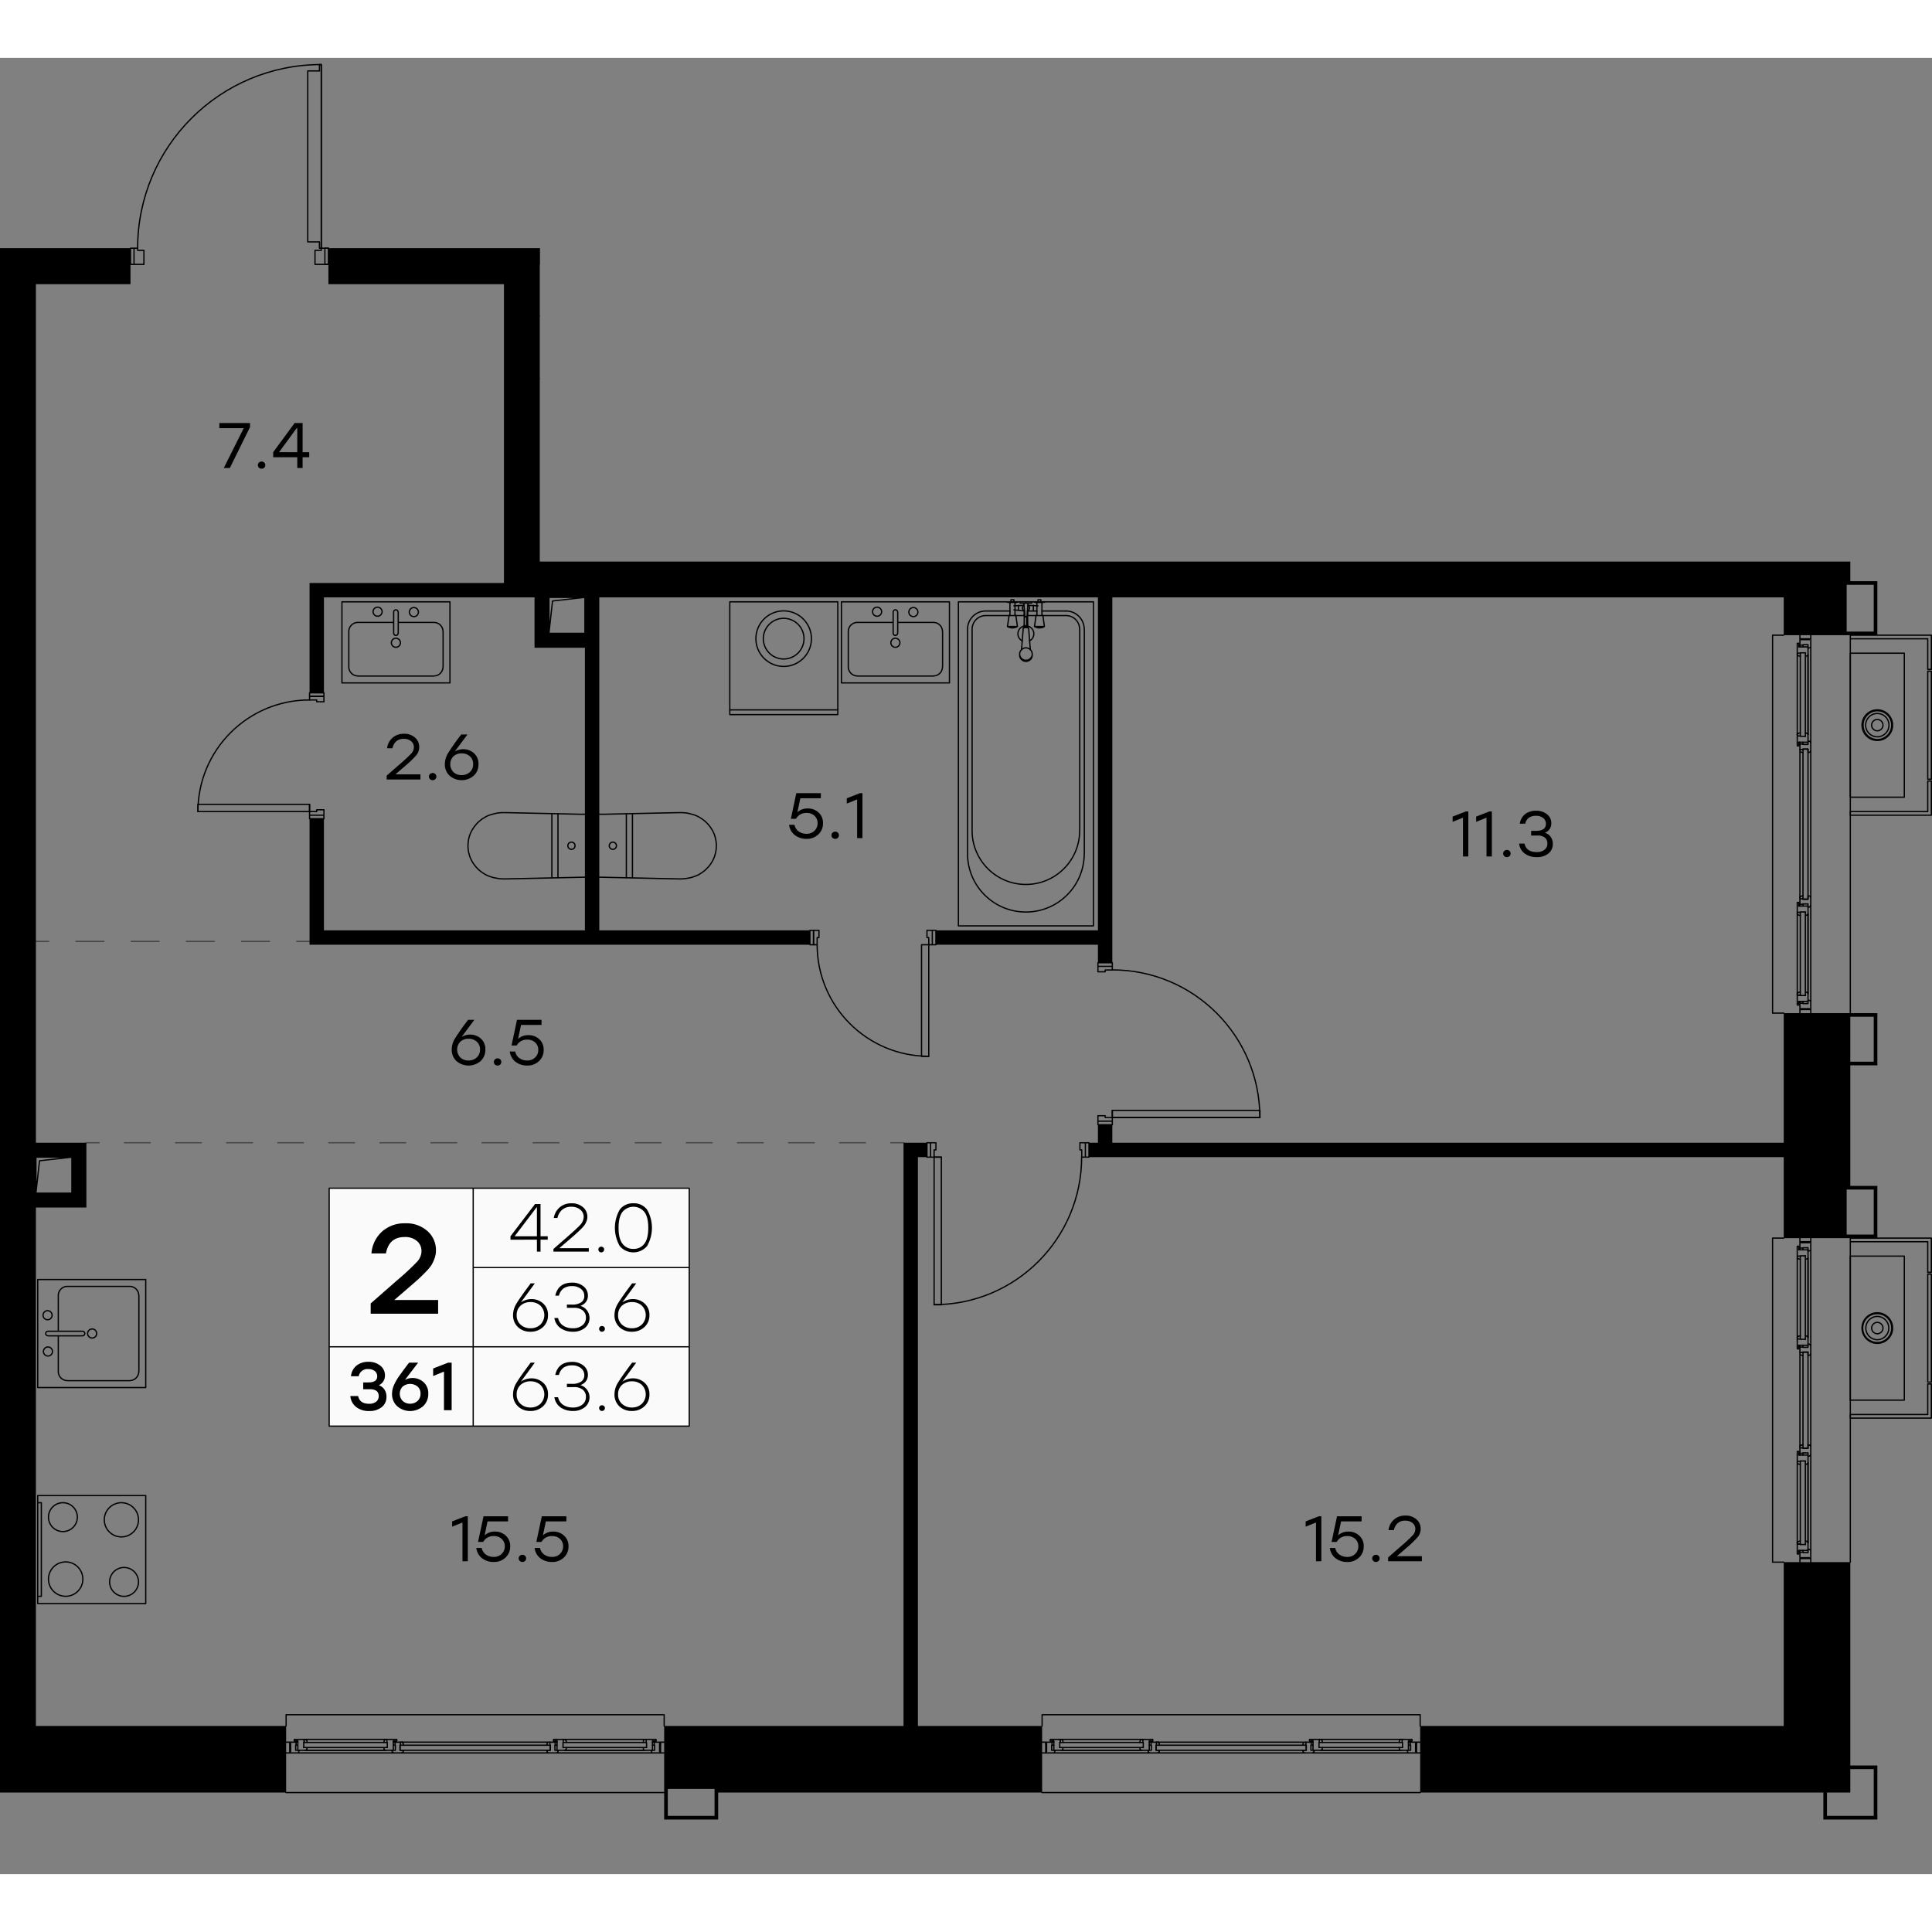 <svg version="1.1" xmlns="http://www.w3.org/2000/svg" xmlns:xlink="http://www.w3.org/1999/xlink" viewBox="1155.944 447.367 638.878 600.615" width="200" height="200"><rect x="1155.944" y="447.367" width="638.878" height="600.615" fill="#808080" stroke="none"/><path fill="none" stroke-width="0" d="M1155.944 1047.982V510.306h31.308v-62.939h76.113l13.078 62.939h57.995v103.626h460.384l-.001 434.05h-638.877z"></path><path d="M1745.79 998.983h-120.014v-3.716a.21.21 0 0 0-.21-.21h-125.012a.21.21 0 0 0-.21.21v3.716h-124.561v-3.716a.21.21 0 0 0-.21-.21H1250.56a.21.21 0 0 0-.21.21v3.716h-82.532V522.212h154.776v103.562h423.196v12.295h-3.686a.21.21 0 0 0-.21.21v124.98c0 .116.094.21.21.21h3.686v73.976h-3.686a.21.21 0 0 0-.21.21v107.153c0 .116.094.21.21.21h3.686v53.965Z" fill="none" stroke-width="0"></path><clipPath id="a"><path fill="none" stroke-width="0" d="M1155.944 1047.982V510.306h31.308v-62.939h76.113l13.078 62.939h57.995v103.626h460.384l-.001 434.05h-638.877z"></path></clipPath><g data-name="3" clip-path="url(#a)"><g data-name="Окна" fill="none" stroke="#000" stroke-linecap="round" stroke-linejoin="round" stroke-width=".42"><path d="M1625.566 1021h-125.012m267.253-513.687v71.436M1375.573 1021h-125.012m336.359-16.347-.19.693m1.04-1.008h-.442m-48.537 0h48.537-.094l-.095.031-.094.063-.063.063-.032.063-.03.095.03-.095.032-.063.063-.063.094-.063.095-.031"></path><path d="m1539.201 1004.653-.032-.095-.03-.063-.064-.063-.095-.063-.094-.031"></path><path d="m1539.39 1005.346-.189-.693-.032-.095-.03-.063-.064-.063-.095-.063-.094-.031h-.535v1.008h-.127v1.669h1.166l-.158.567"></path><path d="M1538.776 1007.865a.457.457 0 0 0 .433-.312m-.417.344h-2.678m-.449-.344a.457.457 0 0 0 .434.313"></path><path d="m1535.673 1007.582-.157-.567h1.165v-1.669h-.094v-1.008h1.763m80.413-.568-.19.662m-25.89-1.008h26.49l-.096.032-.094.031-.094.032-.063.063-.032.094-.03.095.03-.095.032-.094.063-.063.094-.032.094-.031m-25.985.315-.03-.095-.064-.094-.063-.063-.095-.032-.063-.031m-.661 2.646h27.623"></path><path d="M1619.172 1003.424h.441v1.008-1.008h3.213l.031.032h.032v.567h-.473m-3.842 2.079.157.598m-28.599-2.677h-.693m3.433 2.961.063-.063.094-.063.063-.063.032-.095m-.441.315h26.49-.127l-.095-.031-.062-.063-.095-.063-.03-.063-.033-.095.032.095.031.063.095.063.062.063m-25.67-2.552-.189-.661-.03-.095-.064-.094-.063-.063-.095-.032-.063-.031-.094-.032h-.473v1.008-1.008h-3.212v.032h-.032v.567h.473v-.126h.693v3.118"></path><path d="M1590.573 1007.015h2.204l.095-.031.063-.063.094-.063.063-.063.032-.095.157-.598m-60.253-2.332-.19.662m-25.89-1.008h26.489l-.095.032-.063.031-.094.032-.063.063-.063.094-.032.095.032-.095.063-.094.063-.063.094-.032.063-.031m-25.985.315-.031-.095-.032-.094-.063-.063-.094-.032-.095-.031m-.535-.032v1.008"></path><path d="m1507.546 1004.432-.189-.661-.031-.095-.032-.094-.063-.063-.094-.032-.095-.031-.094-.032h-3.654l-.03.032h-.033v.567h.473v-.126h.724v3.118h2.614l.095-.031.094-.063.063-.063.063-.063.032-.095.157-.598m-1.166 0h27.624m1.512.913h-2.08m.001-3.591h.441v1.008-1.008h3.244v.032h.031v.567h-.472m-3.842 2.079.157.598m-28.568-2.677h-.725"></path><path d="m1507.137 1006.984.094-.063.063-.063.063-.063.032-.095m-.441.315h26.489-.095l-.094-.031-.063-.063-.095-.063-.063-.063-.03-.095.03.095.063.063.095.063.063.063m-26.741-3.56v1.008m-2.237 3.465h31.844m-32.284-3.559h.598m31.56 0h.599m0 1.008h-.599m-31.56 0h-.598m34.962 2.551h48.536m2.678 0h31.843m-32.316-3.559h.599m31.56 0h.598m0 1.008h-.598m-31.56 0h-.599m-87.783-.599v-.41m-1.196.001h3.277v1.008h-.127v1.669h1.165l-.158.567-.031.095-.063.063-.063.094-.094.032-.095.031h-3.811m123.816-3.559v.41m1.196 3.149h-3.811l-.095-.031-.094-.032-.063-.094-.063-.063-.032-.095-.157-.567h1.165v-1.669h-.126v-1.008h3.276m125.894-327.413.693.19m-1.008-1.04v.441m0 48.506v-48.506l.031.094.032.095.031.063.063.063.095.063.063.031-.063-.031-.095-.063-.063-.063-.03-.063-.033-.095m.284 48.002-.063.032-.095.062-.063.063-.03.063-.033.095"></path><path d="m1752.153 724.423-.693.189-.063.032-.095.062-.063.063-.03.063-.033.095-.031.095v.44h1.008v.126h1.669v-1.165l.567.158m.315.425a.457.457 0 0 0-.312-.433m.344.448v2.678m-.344.417a.457.457 0 0 0 .312-.433"></path><path d="m1754.39 728.14-.568.157v-1.165h-1.669v.126h-1.008v-1.796m-.567-80.38.693.189m-1.008 25.89v-26.489.095l.031.094.063.063.063.063.063.063.095.032-.095-.032-.063-.063-.063-.063-.063-.063-.03-.094"></path><path d="m1750.578 670.752-.095.031-.063.063-.063.063-.063.063-.03.095m2.676.661v-27.623m-2.677.567v-.441h1.008-1.008v-3.275h.598v.472m2.079 3.842.567-.157m-2.646 28.568v.725m2.93-3.434-.032-.094-.063-.063-.094-.063-.095-.032m.315.441v-26.489.095l-.03.094-.033.095-.063.063-.094.063-.095.031.095-.031.094-.063.063-.063.032-.095"></path><path d="m1751.271 670.563-.693.189-.095.031-.063.063-.063.063-.063.063-.03.095v.535h1.007-1.008v3.276h.598v-.472h-.126v-.725h3.087m0-.441v-2.173l-.03-.095-.033-.094-.063-.063-.094-.063-.095-.032-.567-.157m-2.362 60.223.693.188m-1.008 25.891v-26.489.095l.031.094.063.063.063.094.063.032.095.031-.095-.031-.063-.032-.063-.094-.063-.063-.03-.094"></path><path d="m1750.578 756.456-.095.031-.063.063-.063.063-.063.063-.03.095m-.001.535h1.008"></path><path d="m1751.271 756.267-.693.189-.095.031-.063.063-.063.063-.063.063-.03.095v3.811h.597v-.473h-.126v-.724h3.087v-2.614l-.03-.095-.033-.094-.063-.063-.094-.063-.095-.032-.567-.157m0 1.165v-27.623m.882-1.512v2.079m-3.559 0v-.441h1.008-1.008v-3.276h.598v.473m2.079 3.842.567-.157m-2.646 28.568v.724"></path><path d="m1753.791 756.676-.032-.094-.063-.063-.094-.063-.095-.032m.315.441v-26.489.095l-.03.094-.033.094-.063.063-.094.063-.095.032.095-.032.094-.063.063-.063.032-.094m-3.528 26.741h1.008m3.465 2.236V727.7m-3.591 32.283v-.598m0-31.529v-.598m1.008 0v.598m0 31.529v.598m2.583-34.962v-48.505m0-2.677v-31.844m-3.591 32.285v-.599m0-31.528v-.599m1.008 0v.599m0 31.528v.599m-.599 87.782h-.409m0 1.197v-3.276h1.008v.126h1.669v-1.165l.567.157.095.032.094.063.063.063.032.094.031.095.032.094v3.717m-3.591-123.784h.41m3.181-1.197v3.717l-.032.095-.03.094-.033.095-.063.063-.094.063-.095.031-.567.158v-1.166h-1.669v.126h-1.008v-3.276m.315 238.056.693.157m-1.008-1.039v.472m0 30.647v-30.647l.031.095.032.063.031.094.063.063.095.063.063.032-.063-.032-.095-.063-.063-.063-.03-.094-.033-.063m.284 30.142-.063.032-.095.031-.063.095-.03.063-.033.094m-.031.094v.442"></path><path d="m1752.153 905.972-.693.189-.063.032-.095.031-.063.095-.03.063-.033.094-.031.095m-.567-62.081.693.158m-1.008 25.89v-26.457.063l.031.094.063.095.063.063.063.063.095.031-.095-.031-.063-.063-.063-.063-.063-.095-.03-.094"></path><path d="m1750.578 870.129-.095.063-.063.031-.063.063-.063.095-.03.063m2.676.661v-27.591m-2.677.567v-.473h1.008-1.008v-3.244h.031l.032-.032h.535v.504m2.079 3.812.567-.127m-2.646 28.569v.692m2.93-3.433-.032-.063-.063-.094-.094-.032-.095-.063m.315.441v-26.457.094l-.03.095-.033.063-.063.094-.094.032-.095.062.095-.062.094-.032.063-.094.032-.063"></path><path d="m1751.271 869.971-.693.158-.095.063-.063.031-.063.063-.063.095-.03.094v.536h1.007-1.008v3.244h.031v.031h.567v-.504h-.126v-.693h3.087m0-.441v-2.204l-.03-.095-.033-.063-.063-.094-.094-.032-.095-.063-.567-.126m-2.362 42.364.693.189m-1.008 25.89v-26.489.095l.031.094.063.063.063.063.063.063.095.032-.095-.032-.063-.063-.063-.063-.063-.063-.03-.094"></path><path d="m1750.578 938.005-.095.031-.063.032-.063.094-.063.063-.03.095m-.001.535h1.008"></path><path d="m1751.271 937.816-.693.189-.095.031-.063.032-.063.094-.063.063-.03.095v3.78l.03.031h.567v-.472h-.126v-.725h3.087v-2.614l-.03-.095-.033-.094-.063-.063-.094-.063-.095-.032-.567-.157m0 1.165v-27.623m.882-1.512v2.08m-3.559-.001v-.441h1.008-1.008v-3.275h.598v.472m2.079 3.843.567-.158m-2.646 28.568v.725"></path><path d="m1753.791 938.225-.032-.094-.063-.063-.094-.063-.095-.032m.315.441v-26.489.095l-.03.094-.033.095-.063.063-.094.063-.095.031.095-.031.094-.063.063-.063.032-.095m-3.528 26.741h1.008m3.465 2.237v-31.844m-3.591 32.285v-.599m0-31.528v-.599m1.008 0v.599m0 31.528v.599m2.583-34.963v-30.646m0-2.677v-31.844m-3.591 32.285v-.599m0-31.559v-.6m1.008 0v.6m0 31.56v.598m-.599 69.923h-.409m0 1.197v-3.275h1.008v.126h1.669v-1.166l.567.158.095.031.094.063.063.063.032.095.031.094.032.095v3.716m-3.591-105.956h.41m3.181-1.197v3.748l-.032.095-.03.094-.033.063-.063.095-.094.031-.095.063-.567.126v-1.134h-1.669v.095h-1.008v-3.276m0-389.84v-3.275h1.008v.126h1.669V443.5l.567.158.095.031.094.032.063.094.032.063.031.095.032.126v3.716m-4.158 66.333.693.158m-1.008 58.049v-58.616.063l.031.094.063.095.063.063.063.063.095.031-.095-.031-.063-.063-.063-.063-.063-.095-.03-.094m.314 58.144-.095.031-.063.063-.063.063-.063.063-.03.095m-.001.535h1.008"></path><path d="m1751.271 571.757-.693.189-.095.031-.063.063-.063.063-.063.063-.03.095v3.811h.597v-.473h-.126v-.724h3.087v-2.614l-.03-.095-.033-.094-.063-.063-.094-.063-.095-.032-.567-.157m0 1.165v-59.75m-2.677.567v-.473h1.008-1.008v-3.244h.031l.032-.031h.535v.504m2.079 3.811.567-.126m-2.646 60.695v.724"></path><path d="m1753.791 572.166-.032-.094-.063-.063-.094-.063-.095-.032m.315.441v-58.616.094l-.03.095-.033.063-.063.094-.094.032-.095.063.095-.063.094-.032.063-.094.032-.063m-3.528 58.868h1.008m3.465 2.236v-63.97m-3.591 64.411v-.598m0-63.687v-.599m1.008.001v.598m0 63.687v.598m-.599 2.079h-.409m0 1.197v-3.276h1.008v.126h1.669v-1.165l.567.157.095.032.094.063.063.063.032.094.031.095.032.094v3.717m-3.591-70.239h.41m3.181-1.197v3.749l-.032.094-.03.095-.033.063-.063.094-.094.032-.095.063-.567.126v-1.134h-1.669v.094h-1.008v-3.276m-414.219 497.34-.188.693m1.039-1.008h-.44m-48.537 0h48.536-.095l-.094.031-.095.063-.063.063-.03.063-.033.095.032-.095.031-.063.063-.063.095-.063.094-.031"></path><path d="m1289.208 1004.653-.031-.095-.032-.063-.063-.063-.094-.063-.095-.031"></path><path d="m1289.397 1005.346-.189-.693-.031-.095-.032-.063-.063-.063-.094-.063-.095-.031h-.535v1.008h-.126v1.669h1.165l-.157.567"></path><path d="M1288.783 1007.865a.457.457 0 0 0 .433-.312m-.417.344h-2.677m-.449-.344a.457.457 0 0 0 .433.313"></path><path d="m1285.681 1007.582-.158-.567h1.166v-1.669h-.095v-1.008h1.764m80.412-.568-.189.662m-25.891-1.008h26.49l-.095.032-.095.031-.094.032-.063.063-.032.094-.031.095.031-.095.032-.094.063-.063.094-.032.095-.031m-25.985.315-.032-.095-.063-.094-.063-.063-.094-.032-.063-.031m-.662 2.646h27.623m-.566-2.678h.44v1.008-1.008h3.213l.032.032h.031v.567h-.472m-3.843 2.079.157.598m-28.598-2.677h-.694m3.434 2.961.062-.063.095-.063.063-.063.031-.095m-.441.315h26.49-.127l-.094-.031-.063-.063-.095-.063-.031-.063-.032-.095.032.095.031.063.095.063.063.063"></path><path d="m1343.29 1004.432-.19-.661-.032-.095-.063-.094-.063-.063-.094-.032-.063-.031-.095-.032h-.472v1.008-1.008h-3.213v.032h-.031v.567h.472v-.126h.693v3.118m.441 0h2.205l.094-.031.063-.063.095-.063.063-.063.031-.095.158-.598m-60.254-2.332-.19.662m-25.89-1.008h26.49l-.095.032-.063.031-.095.032-.063.063-.063.094-.03.095.03-.095.063-.094.063-.063.095-.032.063-.031m-25.985.315-.032-.095-.031-.094-.063-.063-.095-.032-.094-.031m-.536-.032v1.008"></path><path d="m1257.554 1004.432-.189-.661-.032-.095-.031-.094-.063-.063-.095-.032-.094-.031-.095-.032h-3.653l-.032.032h-.031v.567h.472v-.126h.724v3.118h2.615l.094-.031.095-.063.063-.063.063-.063.031-.095.158-.598m-1.166 0h27.623m1.512.913h-2.079m0-3.591h.441v1.008-1.008h3.244v.032h.032v.567h-.472m-3.843 2.079.157.598m-28.567-2.677h-.725"></path><path d="m1257.144 1006.984.095-.063.063-.063.063-.063.031-.095m-.441.315h26.49-.095l-.095-.031-.063-.063-.094-.063-.063-.063-.032-.095.032.095.063.063.094.063.063.063m-26.741-3.56v1.008m-2.236 3.465h31.844m-32.285-3.559h.599m31.56 0h.598m0 1.008h-.598m-31.56 0h-.599m34.962 2.551h48.537m2.677 0h31.844m-32.317-3.559h.6m31.56 0h.598m0 1.008h-.599m-31.559 0h-.6m-87.782-.599v-.41m-1.197.001h3.277v1.008h-.127v1.669h1.165l-.157.567-.032.095-.063.063-.063.094-.094.032-.095.031h-3.811m123.816-3.559v.41m1.196 3.149h-3.811l-.094-.031-.095-.032-.063-.094-.063-.063-.03-.095-.159-.567h1.166v-1.669h-.126v-1.008h3.275m410.093-113.106h-17.859v-47.624h17.86v47.624m-.001-199.377h-17.859v-47.624h17.86v47.624m-17.86-349.996h25.607v10.111h1.197v-11.308h-26.804v107.153"></path><path d="M1767.807 639.475h25.607v10.111h1.197v-11.308h-26.804v124.981"></path><path d="M1794.611 686.501h-1.197v10.11h-25.607v1.197h26.804v-11.307m-1.197-.599h1.197v-35.718h-1.197v35.718m-16.678-12.819a5.055 5.055 0 0 0 0-10.111m0 .001a5.055 5.055 0 0 0 0 10.11"></path><path d="M1776.736 671.886a3.858 3.858 0 0 0 0-7.717m0 .001a3.858 3.858 0 0 0 0 7.716"></path><path d="M1776.736 669.902a1.874 1.874 0 1 0 0-3.749m0 0a1.874 1.874 0 1 0 0 3.749h0"></path><path d="M1776.736 672.8a4.772 4.772 0 0 0 0-9.544m0 0a4.772 4.772 0 0 0-.02 9.543h.02m-8.929 166.053h25.607v10.111h1.197v-11.308h-26.804v107.153"></path><path d="M1794.611 885.877h-1.197v10.111h-25.607v1.197h26.804v-11.308m-1.197-.598h1.197v-35.718h-1.197v35.718m-16.678-12.819a5.055 5.055 0 0 0 0-10.111m0 0a5.055 5.055 0 0 0 0 10.11"></path><path d="M1776.736 871.263a3.859 3.859 0 0 0 0-7.717m0 0a3.859 3.859 0 0 0 0 7.717"></path><path d="M1776.736 869.278a1.874 1.874 0 0 0 0-3.748m0 0a1.874 1.874 0 1 0 0 3.748"></path><path d="M1776.736 872.176a4.772 4.772 0 0 0 0-9.544m0 .001a4.772 4.772 0 1 0 0 9.543m-30.946-293.427h-3.685v-71.436h3.685m0 255.946h-3.685V638.278h3.685m0 306.53h-3.685V837.655h3.685m0-389.84h-3.685V340.662h3.685m-245.236 658.321v-3.716h125.012v3.716m-375.005 0v-3.716h125.012v3.716m-1.197 8.505h-.315v-2.741h.315v3.15m-122.618 0v-3.15h.284v2.741h-.284m86.019-2.142h.126v1.669h-1.166l.158.567"></path><path d="M1336.887 1007.553a.457.457 0 0 0 .433.313m.016.031h2.677m-.016-.032a.457.457 0 0 0 .433-.312"></path><path d="m1340.454 1007.582.126-.567h-1.134v-1.669h.095v-1.008h-1.764v1.008m-81.389-.189v-.725 1.67-.945m26.962 1.858h.063-26.426.063m28.946 0v-3.118h.693v.126h-.693m-1.985.409v1.67-1.67h-27.623m85.735.725v-.725 1.67-.945m26.93 1.858h.095-26.458.095m26.395 0h2.52v-3.118h.724v.126h-.725m-1.953.409v1.67-1.67h-27.623"></path><path d="M1288.232 1006.039v.976h49.671v-1.669h-49.67v.693m466.062-497.529v.315h-2.74v-.315h3.181m0 69.042h-3.181v-.283h2.74v.283m-2.3-4.63h-.724 1.67-.945m1.826-59.089v-.094 58.585-.063m0-58.522v-2.551h-3.087v-.693h.126v.693m.41 1.984h1.669-1.669v59.75m3.024 265.93v.315h-2.74v-.315h3.181m0 104.759h-3.181v-.283h2.74v.283m-2.142-68.159v-.095h1.669v1.134l.567-.126m.003-.023a.457.457 0 0 0 .312-.434m.032.016v-2.677m-.032-.016a.457.457 0 0 0-.312-.433"></path><path d="m1754.39 872.806-.568-.158v1.134h-1.669v-.094h-1.008v1.764h1.008m0 33.355v-.126h1.669v1.166l.567-.158m.003-.023a.457.457 0 0 0 .312-.434m.032.016v-2.677m-.032-.016a.457.457 0 0 0-.312-.433"></path><path d="m1754.39 906.13-.568-.158v1.166h-1.669v-.126h-1.008v1.795h1.008m-.158 30.174h-.724 1.67-.945m1.826-26.961v-.063 26.426-.063"></path><path d="M1753.822 909.406h-3.087v-.725h.126v.725m.41 1.952h1.669-1.669v27.623m.724-67.876h-.724 1.67-.945m1.826-26.93v-.094 26.457-.094m0-26.363v-2.552h-3.087v-.693h.126v.693m.41 1.985h1.669-1.669v27.591m1.606 36.033h.945v-31.781h-1.669v31.781h.724m1.418-267.663v.284h-2.74v-.284h3.181m0 122.587h-3.181v-.283h2.74v.283m-2.142-85.987v-.126h1.669v1.165l.567-.157m.003-.024a.457.457 0 0 0 .312-.433m.032.016v-2.677m-.032-.016a.457.457 0 0 0-.312-.434"></path><path d="m1754.39 673.398-.568-.158v1.166h-1.669v-.126h-1.008v1.795h1.008m-.158 81.357h-.724 1.67-.945m1.826-26.961v-.064 26.427-.063m0-28.915h-3.087v-.724h.126v.724m.41 1.953h1.669-1.669v27.623m.724-85.704h-.724 1.67-.945m1.826-26.961v-.063 26.426-.063m0-26.395v-2.519h-3.087v-.725h.126v.725m.41 1.952h1.669-1.669v27.623"></path><path d="M1752.877 725.588h.945v-49.639h-1.669v49.639h.724m-128.507 281.9h-.316v-2.741h.315v3.15m-122.618 0v-3.15h.283v2.741h-.283m86.018-2.142h.126v1.669h-1.165l.157.567"></path><path d="M1586.88 1007.553a.457.457 0 0 0 .433.313m.015.031h2.678m-.016-.032a.457.457 0 0 0 .433-.312"></path><path d="m1590.447 1007.582.126-.567h-1.134v-1.669h.094v-1.008h-1.764v1.008m-81.388-.189v-.725 1.67-.945m26.961 1.858h.063-26.426.063m28.946 0v-3.118h.693v.126h-.693m-1.984.409v1.67-1.67h-27.623m85.735.725v-.725 1.67-.945m26.93 1.858h.094-26.457.094m26.395 0h2.52v-3.118h.724v.126h-.724m-1.953.409v1.67-1.67h-27.623"></path><path d="M1538.224 1006.039v.976h49.671v-1.669h-49.671v.693"></path></g><g data-name="Двери" fill="none" stroke="#000" stroke-linecap="round" stroke-linejoin="round" stroke-width=".42"><path d="M1261.869 429.343c0 33.53 27.181 60.71 60.71 60.71h0m.016 0v1.197m5.355 0v-3.276h-4.63v2.079h-.725m141.075 320.83h3.56m-2.394 0v-2.394h.6v-2.362h-1.765M1264.546 515.66h-4.44v-4.63h2.078v-61.451m-.016.001c-33.53 0-60.71 27.18-60.71 60.71m-.001.016h-2.362v5.354h4.441v-4.63h-2.079v-.724m-1.197 5.354v-5.354m61.924 0h2.362m130.052-11.308v4.756m69.64 236.89v-4.756m-1.166 4.756v-2.362h-.598v-2.394h2.961v4.756h-2.363m-204.762-42.836h4.756m-4.756-1.197h2.362v-.598h2.394v2.96h-4.756v-4.756m265.457 101.2v3.56m-351.76-314.278v-60.695h-.598v2.078h-3.874v56.538h3.874v2.079h.598"></path><path d="M1111.281 423.988c0 33.53 27.181 60.71 60.71 60.71m155.959 6.552h-5.355v1.197h5.355v-1.197m134.524-67.246v36.883h2.362v-36.883h-2.362"></path><path d="M1427.922 423.988c0 20.379 16.52 36.899 36.898 36.899h0m2.41 398.816h-2.394v-48.82h2.394v48.82"></path><path d="M1464.82 859.672c26.955 0 48.805-21.851 48.805-48.805m.032.016h1.197v-4.756h1.196v4.756h-1.196v-4.756h-1.796v2.362h.6v2.394m-49.987-4.756h-1.197v4.756h1.197v-4.756m-201.487-295.821h-.599v-2.079h-3.874V451.69h3.874v-2.111h.6v60.727m1.196 0h1.165v5.354h-1.165v-5.354m134.807-11.308v-36.914h-2.394v36.914h2.394m34.522 0h1.196v4.756h-1.795v-2.393h.598v-2.363"></path><path d="M1432.678 498.983c0-20.38-16.52-36.9-36.9-36.9"></path><path d="M1395.794 462.084v39.277h.6v2.393h-2.962v-4.756h4.756m35.718 0h1.165v4.756h-1.165v-4.756m26.774 241.646v36.915h2.392v-36.915h-2.393m-34.521 0h-1.197v-4.756h1.795v2.394h-.598v2.362"></path><path d="M1426.158 740.628c0 20.379 16.52 36.9 36.899 36.9h0m-38.096-36.884h-1.197v-4.756h1.197v4.756m-166.651-46.427h-36.915v2.394h36.915v-2.394m0-34.521V658.5h4.756v1.795h-2.394v-.599h-2.362"></path><path d="M1258.294 659.697c-20.379 0-36.899 16.52-36.899 36.898m36.915-38.095v-1.166h4.756v1.166h-4.756m314.278 136.918v2.362h-48.82v-2.362h48.82"></path><path d="M1519.011 798.977v-1.796h2.394v.599h51.183m-.032-.016c0-26.954-21.85-48.805-48.804-48.805"></path><path d="M1523.767 748.991h-2.362v.598h-2.394v-1.795h4.756v-1.197h-4.756v1.197h4.756v1.197m0 49.986v1.197h-4.756v-1.197h4.756"></path></g><g data-name="CУ Кухни" fill="none" stroke="#000" stroke-linecap="round" stroke-linejoin="round" stroke-width=".42"><path d="M1495.735 630.278h3.087m-4.212 4.977a2.63 2.63 0 0 0-.653 4.893m2.453 0a2.63 2.63 0 0 0-.664-4.895m-1.208-6.959-.032.031-.03.032-.033.031-.03.032-.033.031-.031.032-.032.031-.031.032-.032.031-.031.032v.063l-.032.031-.03.032v.063l-.033.031-.03.032v.094l-.033.063v.158l-.03.063.03.031v.252l.032.032v.031l.031.063v.032l.032.063v.031l.031.032.032.031.031.063.032.032v.031l.031.032.032.031.031.032.032.031.031.032.063.031.032.032.031.031.032.032h.063l.031.031m1.008 0h.032l.031-.031.063-.032h.032l.031-.031.032-.032.031-.031.032-.032.031-.031.032-.032.031-.031.032-.063.031-.032.032-.031.031-.032v-.031l.032-.063.031-.032v-.031l.032-.063v-.032l.031-.063v-.094l.032-.032v-.283l-.032-.032v-.094l-.031-.032v-.094l-.032-.063-.031-.032v-.031l-.032-.063-.03-.032v-.031l-.033-.032-.03-.031-.033-.063-.03-.032-.033-.031-.03-.032-.033-.031-.03-.032-.033-.031"></path><path d="M1495.807 635.52c.086-.055-.084-.112-.393-.132m-.461 0c-.309.02-.479.077-.393.131m.396-.229c-.011.008-.011.016 0 .024m.456 0c.01-.008.01-.016 0-.024m1.708-7.626v-.41m-3.842.001v.409m2.299 4.567.315-4.567m-1.386 0 .347 4.567m2.267-4.567h-3.81m1.89-.409v.409m.598 8.221-.063-5.544m-1.071.032-.063 5.512m-.851 7.181.568-7.213m1.763 0 .567 7.213m-.567-7.197c0-.078-.401-.142-.897-.142s-.898.064-.898.142m6.52-4.142.504 3.685-.095.063-.126.063-.126.063-.126.032-.094.063-.126.031-.126.032-.126.031-.126.032h-.126l-.126.031h-.693l-.158-.031-.125-.032-.126-.031-.126-.032-.095-.031-.126-.032-.126-.063-.126-.063-.126-.031-.094-.063-.032-.032.504-3.685m-.441 3.685h3.15m-2.772-7.969h-.126l-.031-.031h-.125l-.064-.032h-.032l-.031-.031h-.063l-.032-.032-.03-.031h-.033l-.03-.032"></path><path d="M1492.176 627.254h9.291l-.063.032-.03.031h-.033l-.03.032h-.064l-.032.031h-.03l-.033.032h-.093l-.033.031h-.157m-1.858 0h-.536 2.394-.567"></path><path d="M1501.121 627.254h16.41v107.154h-44.663V627.254h19.654l-.03.032-.033.031h-.03l-.064.032h-.032l-.031.031h-.063l-.032.032h-.094l-.032.031h-.156"></path><path d="M1489.561 627.443h-.126l-.063-.031h-.126l-.03-.032h-.033l-.063-.031h-.031l-.032-.032-.031-.031h-.063v-.032m1.102.189h-.504 2.363-.536m.473 4.284.535 3.685-.126.063-.094.063-.126.063-.126.032-.126.063-.126.031-.126.032-.126.031-.126.032h-.126l-.126.031h-.693l-.126-.031-.126-.032-.126-.031-.126-.032-.126-.031-.126-.032-.126-.063-.095-.063-.126-.031-.126-.063-.031-.032.535-3.685m-.441 3.685h3.119m2.141-6.992-3.212.157m-.001 1.323 3.434.378m4.504-1.701-3.276-.157m1.764 0v1.67m-4.913-1.67v1.67m2.992.157v1.386m-1.071 0v-1.418m-4.756-2.866v4.378m1.669 0v-4.347m7.245 0v4.347m1.669 0v-4.378m-103.216 35.623h35.718m-11.182-23.544a6.725 6.725 0 1 0-6.724 6.725h0a6.725 6.725 0 0 0 6.724-6.725"></path><path d="M1424.268 639.428a9.181 9.181 0 1 0-9.181 9.181h0c5.07 0 9.181-4.11 9.181-9.181m56.726-30.064h-3.118m-1.071 0h-3.087m4.225-5.018a2.63 2.63 0 0 0 .608-4.883m-2.452 0a2.63 2.63 0 0 0 .652 4.893m4.589 8.347v.378m.946-.001v-.377m-9.89 0v.378m.976-.001v-.377m3.496-3.339h-.063l-.03.032-.033.031h-.03l-.064.032-.032.031-.03.032-.033.031-.03.032-.033.031-.03.032-.033.063-.03.031-.033.032v.031l-.03.032-.033.063v.031l-.031.032v.063l-.032.031v.063l-.031.032v.472l.031.031v.095l.032.032v.062l.031.032.032.031v.063l.031.032.032.031.031.032v.063l.032.031.031.032.032.031.031.032.063.031.032.032.031.031m1.323 0 .031-.031.032-.032.031-.031.032-.032.063-.031.031-.032v-.031l.032-.032.031-.031.032-.032.031-.063.032-.031v-.032l.031-.063v-.031l.032-.031v-.063l.031-.032v-.095l.032-.031v-.283l-.032-.063v-.126l-.031-.032v-.063l-.032-.031v-.063l-.03-.032-.033-.031-.03-.032v-.063l-.033-.031-.03-.032-.033-.031-.031-.032-.032-.031-.031-.032-.032-.031-.03-.032-.033-.031-.063-.032-.03-.031h-.033l-.03-.032"></path><path d="M1476.701 604.091c-.086.055.085.112.394.132m.46 0c.31-.02.48-.077.394-.132m-.396.23c.01-.008.01-.016 0-.024m-.456 0c-.01.008-.01.016 0 .024m2.165 8.067v-.41m-3.812 0v.41m2.615-.41-.346-4.567m-.725 0-.346 4.567m-1.198 0h3.812m-1.922 0v.41m-1.448-15.812.567 7.213m1.795.001.536-7.214m-2.363 7.166c0 .078.402.142.898.142s.897-.064.897-.142m2.458 4.173-.505-3.685.095-.063.126-.063.126-.063.094-.031.126-.063.126-.032.126-.031.126-.032.126-.031h.126l.126-.032h.693l.126.032.126.031.126.032.126.031.126.032.126.031.126.063.126.063.094.032.126.063.032.031-.504 3.685m.441-3.685h-3.15m-.22 8.158.031-.032.063-.031h.032l.031-.032h.032l.063-.031h.031l.032-.032h.094l.032-.031h.157"></path><path d="M1483.01 612.199h.126l.031.031h.126l.063.032h.032l.031.031h.032l.063.032.031.031h.032l.031.032h-9.29m8.157-.189h.535-2.394.567"></path><path d="M1474.065 612.199h.126l.063.031h.126l.031.032h.032l.063.031h.031l.032.032.031.031h.063v.032h-19.622V505.235h44.631v107.153h-16.41"></path><path d="m1471.104 612.388.032-.032.031-.031h.032l.063-.032h.031l.032-.031h.031l.063-.032h.063l.063-.031h.158m1.827 0h.535-2.362.535m-.473-4.284-.535-3.685.126-.063.095-.063.126-.063.126-.031.125-.063.126-.032.126-.031.126-.032.126-.031h.126l.126-.032h.693l.126.032.126.031.126.032.126.031.126.032.126.031.126.063.095.063.126.032.126.063.031.031-.535 3.685m.441-3.685h-3.118m2.047 6.835 3.276.157m-1.764-1.48h-1.512m7.938 0h-1.513m-1.763 1.48 3.275-.157m-1.512-1.512v1.67m-4.913-1.67v1.67m3.056-7.465-.064 4.252v1.354m-1.071.032v-1.386l-.063-4.252m-97.294-27.088h35.686m-11.182 23.513a6.725 6.725 0 1 0-6.724 6.724h0a6.725 6.725 0 0 0 6.724-6.724v0"></path><path d="M1406.41 600.183a9.181 9.181 0 1 0-9.182 9.181h0c5.07 0 9.181-4.11 9.181-9.181m-60.979-46.6V532.51m-2.015.001v21.04m21.67 164.888v-21.072m-2.015.032v21.04m-24.632 0v-21.072m2.016.032v21.04M1171.976 950.43a5.682 5.682 0 1 0 0-.026m408.927-346.064a4.781 4.781 0 1 0 0-.023m-241.898-62.483.063.032h.158l.063.031h.063l.031.032.063.031.063.032.063.031.032.032.063.031.031.032.063.031.032.032.063.063.031.031.032.063.031.063.032.032.031.063.032.063.031.031v.063l.032.063v.063l.031.032v.441l-.031.063v.063l-.032.031v.063l-.031.063-.032.063-.03.032-.033.063-.03.031-.033.063-.03.063-.064.032-.032.031-.063.063-.031.032-.063.031-.032.032-.063.031-.063.032h-.063l-.031.031-.063.032h-.126l-.032.031h-.346l-.032-.031h-.126l-.063-.032-.03-.031h-.064l-.063-.032-.063-.031-.032-.032-.063-.031-.03-.032-.064-.063-.032-.031-.063-.032-.03-.063-.033-.063-.03-.031-.033-.063-.03-.032-.033-.063-.03-.063v-.063l-.033-.031v-.063l-.03-.063v-.441l.03-.032v-.063l.032-.063v-.063l.031-.031.032-.063.031-.063.032-.032.031-.063.032-.063.031-.031.063-.063.032-.032.063-.031.031-.032.063-.031.032-.032.063-.031.063-.032.063-.031.031-.032h.063l.063-.031h.158l.063-.032h.094"></path><path d="m1334.501 532.637 1.543-.031 24.537-.536 1.228.032.63.031.315.032.315.031.63.095.63.126.693.157 1.228.41.599.252.567.283 1.102.693 1.008.787.472.473.504.535.441.536.441.567.347.598.346.63.284.63.252.63.189.693.19.661.093.693.063.693.032.693-.032.693-.063.693-.094.693-.189.693-.189.661-.252.662-.284.63-.346.598-.347.599-.441.567-.44.535-.505.567-.472.441-1.008.819-1.102.661-.567.315-.599.252-1.228.378-.693.158-1.26.252-.315.031-.315.032-.63.031h-1.228l-24.505-.535h-1.29l-.285-.032m24.159 153.297h.094l.063.031h.126l.031.032.063.031h.063l.063.032.032.031.063.032.031.031.063.032.032.063.063.031.031.032.032.063.063.031.031.063.032.063.031.032.032.063v.063l.031.063v.031l.032.063v.063l.031.063v.315l-.03.063v.032l-.033.063v.062l-.03.063v.032l-.033.063-.03.063-.033.032-.03.063-.064.063-.032.031-.031.032-.063.062-.032.032-.063.031-.03.032-.064.031-.032.032-.063.031-.063.032-.063.031h-.031l-.063.032h-.158l-.063.031h-.126l-.03-.031h-.159l-.063-.032h-.063l-.063-.031-.031-.032-.063-.031-.063-.032-.063-.031-.032-.032-.063-.031-.03-.032-.064-.062-.032-.032-.03-.031-.033-.063-.03-.063-.033-.032-.03-.063-.033-.063-.03-.032-.033-.063v-.062l-.031-.063v-.158l-.03-.063v-.094l.03-.063v-.158l.031-.063v-.031l.032-.063.031-.063.032-.063.031-.032.032-.063.031-.063.032-.031.031-.063.032-.032.063-.031.031-.063.063-.032.032-.031.063-.032.063-.031.063-.032h.031l.063-.031.063-.032h.095l.063-.031h.22"></path><path d="M1354.124 697.493h1.575l24.536-.535h1.197l.63.031.315.032.315.031.661.095.63.157.662.158 1.228.377.598.252.6.315 1.07.662 1.039.819.441.441.536.567.44.535.41.567.378.599.346.598.284.63.252.661.19.662.156.693.126.693.063.693.032.693-.032.693-.063.692-.126.693-.157.662-.189.693-.252.63-.284.63-.346.63-.378.598-.41.567-.44.535-.536.536-.441.472-1.039.788-1.07.693-.6.283-.598.252-1.197.41-.693.157-1.29.221-.316.063h-.315l-.63.063h-1.197l-24.505-.536-1.29-.031-.316-.032m-9.26-11.559h-.126l-.032.031h-.126l-.063.032-.03.031h-.064l-.063.032-.063.031-.032.032-.063.031-.031.032-.063.063-.032.031-.063.032-.03.063-.033.031-.03.063-.033.063-.03.032-.033.063-.03.063v.063l-.033.031v.063l-.03.063v.441l.03.032v.063l.032.062v.063l.031.032.032.063.031.063.032.032.031.063.032.063.031.031.063.032.032.062.063.032.031.031.063.032.032.031.063.032.063.031.063.032.031.031h.063l.063.032h.158l.063.031h.094l.063-.031h.158l.063-.032h.063l.031-.031.063-.032.063-.031.063-.032.032-.031.063-.032.031-.031.063-.032.032-.062.063-.032.031-.031.032-.063.031-.063.032-.032.031-.063.032-.063.031-.032v-.063l.032-.062v-.063l.031-.032v-.441l-.03-.063v-.063l-.033-.031v-.063l-.03-.063-.033-.063-.03-.032-.033-.063-.03-.063-.033-.031-.03-.063-.064-.032-.032-.031-.063-.063-.03-.032-.064-.031-.032-.032-.063-.031-.063-.032h-.063l-.031-.031-.063-.032h-.126l-.032-.031h-.22"></path><path d="M1349.368 697.493h-1.544l-24.536-.535h-1.228l-.63.031-.315.032-.315.031-.63.095-.63.157-.693.158-1.228.377-.599.252-.567.315-1.102.662-1.008.819-.473.441-.503.567-.44.535-.411.567-.378.599-.346.598-.284.63-.252.661-.189.662-.189.693-.094.693-.063.693-.032.693.032.693.063.692.094.693.19.662.188.693.252.63.284.63.346.63.378.598.41.567.441.535.503.536.473.472 1.008.788 1.102.693.567.283.6.252 1.227.41.693.157 1.26.221.315.063h.315l.63.063h1.228l24.505-.536 1.291-.031.284-.032m83.625-53.734h-35.718v-37.293h35.718v37.293m-17.859-52.159v-37.293h-35.687v37.293h35.687M1204.135 958.51v-35.718h-35.718v35.718h35.718"></path><path d="M1168.417 925.154h1.197v30.962h-1.197m445.841-379.162h-35.717v35.717h35.717v-35.717"></path><path d="M1580.903 612.671v-1.197h30.962v1.197m-438.692 250.481a1.496 1.496 0 1 0-2.992 0 1.496 1.496 0 0 0 2.992 0v0m.126 12.001a1.496 1.496 0 1 0-1.496 1.496h0c.826 0 1.496-.67 1.496-1.496m14.615-5.953a1.496 1.496 0 1 0-1.497 1.496h0c.827 0 1.497-.67 1.497-1.496m94.396-238.686a1.496 1.496 0 1 0-1.496 1.496h0c.827 0 1.497-.67 1.497-1.496m6.047 10.269a1.496 1.496 0 1 0-1.496 1.496h0c.826 0 1.496-.67 1.496-1.496m5.952-10.143a1.496 1.496 0 1 0-1.495 1.496h0c.826 0 1.496-.67 1.496-1.496m135.312-21.544a1.496 1.496 0 1 0-1.497 1.497h0c.827 0 1.497-.67 1.497-1.497m6.047-10.268a1.496 1.496 0 1 0-1.496 1.496h0c.826 0 1.496-.67 1.496-1.496m5.953 10.142a1.496 1.496 0 1 0-1.496 1.496h0c.826 0 1.496-.67 1.496-1.495v0m5.858 21.543a1.496 1.496 0 1 0-1.496 1.496h0c.826 0 1.496-.67 1.496-1.496m6.048 10.269a1.496 1.496 0 1 0-1.496 1.496h0c.826 0 1.496-.67 1.496-1.496m5.953-10.143a1.496 1.496 0 1 0-1.496 1.496h0c.826 0 1.496-.67 1.496-1.496m52.379-77.608a1.496 1.496 0 1 0-1.496 1.496h0c.827 0 1.496-.67 1.496-1.496m.126 12a1.496 1.496 0 1 0-1.496 1.496h0c.826 0 1.496-.67 1.496-1.496m14.583-5.953a1.496 1.496 0 1 0-1.496 1.496h0c.827 0 1.497-.67 1.497-1.496M1181.52 929.926a4.772 4.772 0 1 0-9.544 0 4.772 4.772 0 0 0 9.544 0v0m20.221 21.418a4.772 4.772 0 1 0-9.544 0 4.772 4.772 0 0 0 9.544 0m410.124-367.256a4.772 4.772 0 1 0-9.544 0 4.772 4.772 0 0 0 9.544 0v0m-410.124 346.72a5.654 5.654 0 1 0-5.654 5.654h0a5.654 5.654 0 0 0 5.654-5.654v0m390.469-345.807a5.654 5.654 0 1 0-5.653 5.654h0a5.654 5.654 0 0 0 5.653-5.654m19.655 18.426a5.654 5.654 0 1 0-5.654 5.654h0a5.654 5.654 0 0 0 5.654-5.654m-97.956-43.577v11.812m0-.016a3.008 3.008 0 0 0 3.008 3.008h0m.016.032h20.599m-.016-.032a3.008 3.008 0 0 0 3.008-3.008v0m.031.016V546.56m-.031-.017a3.008 3.008 0 0 0-3.008-3.008m.016 0h-20.6m-.015 0a3.008 3.008 0 0 0-3.008 3.008m0 .016v11.78m-3.418 0a.74.74 0 1 0-.007 1.48h.007m.016.031h11.433m-.015-.031a.74.74 0 0 0 0-1.48m.015 0h-11.433"></path><path d="M1507.105 576.954h35.718v-35.687h-35.718v35.687M1175.22 869.971v11.812m0-.016a3.008 3.008 0 0 0 3.008 3.008m.016.031h20.6m-.017-.031a3.008 3.008 0 0 0 3.008-3.008v0m.032.016v-25.135m-.032-.015a3.008 3.008 0 0 0-3.008-3.008h0m.016-.001h-20.599m-.016 0a3.008 3.008 0 0 0-3.008 3.008v0m0 .016v11.811m-3.417.001a.74.74 0 1 0-.008 1.48h.008m.016.031h11.433m-.016-.031a.74.74 0 1 0 .008-1.48h-.008m.016 0h-11.433"></path><path d="M1168.417 887.074h35.718v-35.718h-35.718v35.718m119.216-253.016h11.812m2.992 3.008a3.008 3.008 0 0 0-3.008-3.008m3.04 3.024v11.685m-3.039 2.993a3.008 3.008 0 0 0 3.007-3.009m-2.992 3.039h-25.135m-3.024-3.039a3.008 3.008 0 0 0 3.008 3.008h0m-3.008-2.992v-11.685m3.008-3.024a3.008 3.008 0 0 0-3.008 3.008m3.024-3.008h11.812m1.48-3.418a.74.74 0 0 0-1.48 0m0 .016v6.961m0-.016a.74.74 0 0 0 1.48.008v-.008m.031.016v-6.96"></path><path d="M1269.019 627.254h35.717v26.805h-35.717v-26.805m213.613-19.339v4.788h-1.638v-4.788m-7.276 0v4.788h-1.669v-4.788m7.371-12.788v-.504l-.032-.346-.126-.346-.189-.315-.252-.315-.315-.252-.315-.158-.347-.126-.346-.063h-.346l-.347.095-.378.126-.315.189-.283.252-.252.315-.158.314-.126.347-.03.346v.441-.063l.03-.346.126-.346.158-.347.252-.283.283-.284.315-.189.378-.126.347-.063h.346l.346.032.347.126.315.189.315.252.252.283.19.347.125.346.031.346v.315l-.063.347-.126.346-.22.315-.252.315-.315.221-.315.157-.378.126-.347.032-.314-.032-.378-.063-.347-.157-.315-.189-.283-.284-.221-.315-.157-.315-.095-.346-.03-.347m1.511 9.324-.032.031.063.032.095.031.157.032m.598 0 .126-.032.126-.031.032-.032-.032-.031m-.818 2.929-.095.031.032.032.126.031h.378l.157-.031v-.032l-.095-.031"></path><path d="m1477.12 607.411.032.032.063.031h.251l.095-.031.031-.032v-.756l.032-.882.063-1.763"></path><path d="M1477.12 604.293h-.094l.031.032.095.031.188.032.19-.032.125-.031v-.032h-.063m-.252-.346h-.22l-.063.031-.031.032h.031l.063.031.22.032.252-.032.063-.031h.032l-.032-.032-.063-.031h-.252m.536 3.905h12.725m-.016-.032a4.52 4.52 0 0 0 4.52-4.52v0m.032.017V536.7m-.032-.015c0-9.82-7.96-17.78-17.78-17.78s-17.78 7.96-17.78 17.78m.031.015v66.617m0-.017a4.52 4.52 0 0 0 4.52 4.52h0m.016.032h12.693m5.827 1.512h7.969"></path><path d="M1490.585 609.333c3.331 0 6.032-2.7 6.032-6.032v0m.031.016V529.11m-.031-.016c-.01-10.655-8.654-19.285-19.309-19.276-10.641.01-19.266 8.634-19.275 19.276m.031.016v74.207m0-.017c0 3.332 2.7 6.033 6.032 6.033h0m.016.031h7.937m-37.103-3.78h11.811m-.016-.031a3.008 3.008 0 0 0 3.008-3.008v0m.031.015v-11.685m-.031-.015a3.008 3.008 0 0 0-3.008-3.008h0m.016 0h-25.135m-.016 0a3.008 3.008 0 0 0-3.008 3.007m.001.016v11.686m0-.016a3.008 3.008 0 0 0 3.007 3.008h0m.016.031h11.812m0 3.386a.74.74 0 0 0 1.48 0m.032.016v-6.96m-.032-.016a.74.74 0 0 0-1.48 0m0 .015v6.961"></path><path d="M1452.048 612.388v-26.804h-35.717v26.804h35.717m41.073 32.127.031.346.095.347.157.346.22.315.284.252.315.221.346.126.347.094h.346l.347-.031.378-.095.315-.189.315-.22.252-.284.22-.315.126-.346.063-.347v-.346l-.063-.347-.094-.346-.189-.315-.252-.315-.315-.252-.315-.157-.347-.126-.378-.063h-.315l-.378.063-.346.157-.315.189-.284.252-.25.315-.159.315-.126.346-.03.347v.504l.03.346.126.347.158.315.251.315.284.252.315.189.378.157.346.063h.315l.378-.063.347-.126.315-.157.315-.252.252-.315.19-.315.093-.347.063-.346v-.504m-2.362-9.449-.158.031-.094.032-.063.031.031.032m1.134 0 .032-.032-.032-.031-.126-.032-.126-.031m-.063-2.804.095-.031v-.031l-.158-.032h-.378l-.126.032-.03.031.093.031"></path><path d="M1495.451 635.318v-3.087l-.031-.031-.095-.032h-.252l-.063.032-.031.031"></path><path d="m1495.451 635.381.063-.032v-.031l-.126-.032-.189-.031-.189.031-.094.032-.032.031.095.032m.221.315h.251l.063-.032.032-.031h-.032l-.063-.032h-.472l-.095.032v.031l.095.032h.22m-4.945-8.757v-.377h.977v.377m7.969 0v-.377h.944v.377m-5.48 4.851h-12.725m-.016 0a4.52 4.52 0 0 0-4.52 4.52v0m.001.016v66.616m0-.016c0 9.82 7.96 17.78 17.78 17.78s17.78-7.96 17.78-17.78h0m.031.016v-66.616m-.031-.016a4.52 4.52 0 0 0-4.52-4.52h0m.016 0h-12.725m4.756-1.512h7.969"></path><path d="M1514.476 636.31c0-3.331-2.7-6.032-6.032-6.032h0m6.063 6.048v74.207m-38.615-.016c-.01 10.655 8.62 19.3 19.275 19.309s19.3-8.62 19.309-19.275v-.034m-38.584.016v-74.207m6.031-6.048a6.032 6.032 0 0 0-6.031 6.032h0m6.048-6.032h7.968m-37.104 3.78h11.812m2.992 3.008a3.008 3.008 0 0 0-3.008-3.008h0m3.04 3.024v11.685m-3.04 2.993a3.008 3.008 0 0 0 3.008-3.009v0m-2.992 3.039h-25.135m-3.024-3.039a3.008 3.008 0 0 0 3.008 3.008h0m-3.008-2.992v-11.685m3.008-3.024a3.008 3.008 0 0 0-3.008 3.008m3.024-3.008h11.811m1.481-3.418a.74.74 0 0 0-1.48-.007v.007m-.001.016v6.961m0-.016a.74.74 0 0 0 1.48.008v-.008m.032.016v-6.96"></path><path d="M1434.19 627.254h35.717v26.805h-35.718v-26.805"></path></g><path d="M1407.156 540.548a5.124 5.124 0 0 1 3.602 1.34 4.594 4.594 0 0 1 1.457 3.55 4.863 4.863 0 0 1-1.553 3.709 5.434 5.434 0 0 1-3.868 1.456 6.227 6.227 0 0 1-3.847-1.212 4.963 4.963 0 0 1-1.935-3.422h1.785a3.51 3.51 0 0 0 1.404 2.19 4.38 4.38 0 0 0 2.593.765 3.59 3.59 0 0 0 2.604-1 3.32 3.32 0 0 0 1.031-2.487 3.186 3.186 0 0 0-1.02-2.466 3.691 3.691 0 0 0-2.594-.935 3.792 3.792 0 0 0-3.529 1.934h-1.7l1.807-8.482h8.12v1.68h-6.781l-.978 4.634a4.827 4.827 0 0 1 3.402-1.254Zm8.215 8.015a1.316 1.316 0 0 1 1.765 0c.468.47.468 1.23 0 1.7-.5.454-1.264.454-1.765 0a1.206 1.206 0 0 1 0-1.7Zm9.087-13.073h.81v14.88h-1.766v-12.82l-3.422 1.382v-1.743l4.379-1.7Zm-63.73-74.133c.78.23 1.463.708 1.945 1.361.473.678.715 1.49.69 2.317a3.915 3.915 0 0 1-1.467 3.21 5.913 5.913 0 0 1-3.847 1.19 6.527 6.527 0 0 1-3.9-1.148 4.736 4.736 0 0 1-1.924-3.337h1.785c.411 1.87 1.75 2.806 4.018 2.806a4.03 4.03 0 0 0 2.604-.766c.629-.504.98-1.278.946-2.083a2.425 2.425 0 0 0-.797-1.903 3.714 3.714 0 0 0-2.519-.712h-2.063v-1.551h1.552c2.226 0 3.338-.766 3.338-2.296a2.373 2.373 0 0 0-.903-1.956 3.718 3.718 0 0 0-2.392-.723 4.009 4.009 0 0 0-2.296.606 3.3 3.3 0 0 0-1.254 2.009h-1.786a4.932 4.932 0 0 1 1.839-3.242 5.823 5.823 0 0 1 3.54-1.052 5.549 5.549 0 0 1 3.603 1.158c.926.71 1.46 1.82 1.435 2.987a3.37 3.37 0 0 1-.553 1.913 3.16 3.16 0 0 1-1.594 1.212Zm5.793 6.037a1.315 1.315 0 0 1 1.765 0c.467.47.467 1.23 0 1.701a1.314 1.314 0 0 1-1.765 0 1.207 1.207 0 0 1 0-1.7Zm10.958-8.204a5.206 5.206 0 0 1 3.593 1.328 4.614 4.614 0 0 1 1.487 3.624 4.959 4.959 0 0 1-1.594 3.827 6.11 6.11 0 0 1-7.93.01 5.026 5.026 0 0 1-1.594-3.9 7.001 7.001 0 0 1 1.042-3.55 71.943 71.943 0 0 1 4.145-5.91l.234-.298h2.062l-4.23 5.654a5.583 5.583 0 0 1 2.785-.786Zm-.49 8.566a3.862 3.862 0 0 0 2.722-1 3.39 3.39 0 0 0 1.084-2.615 3.316 3.316 0 0 0-1.084-2.604 3.91 3.91 0 0 0-2.7-.967 3.851 3.851 0 0 0-2.731.978 3.746 3.746 0 0 0 .022 5.23 3.84 3.84 0 0 0 2.688.978Zm263.695 228.809h.809v14.88h-1.765v-12.818l-3.423 1.382v-1.743l4.379-1.701Zm7.78 0h.809v14.88h-1.765v-12.818l-3.423 1.382v-1.743l4.38-1.701Zm4.901 13.074a1.313 1.313 0 0 1 1.764 0c.468.47.468 1.23 0 1.7a1.315 1.315 0 0 1-1.764 0 1.206 1.206 0 0 1 0-1.7Zm13.423-6.037a3.72 3.72 0 0 1 1.946 1.36c.472.678.714 1.49.69 2.316a3.915 3.915 0 0 1-1.467 3.21 5.915 5.915 0 0 1-3.848 1.19 6.525 6.525 0 0 1-3.9-1.147 4.737 4.737 0 0 1-1.924-3.338h1.786c.41 1.871 1.75 2.807 4.017 2.807a4.027 4.027 0 0 0 2.605-.766c.628-.504.98-1.278.946-2.083a2.422 2.422 0 0 0-.798-1.902 3.714 3.714 0 0 0-2.519-.713h-2.062v-1.552h1.552c2.225 0 3.338-.765 3.338-2.296a2.371 2.371 0 0 0-.904-1.955 3.718 3.718 0 0 0-2.391-.723 4.005 4.005 0 0 0-2.296.606 3.3 3.3 0 0 0-1.254 2.009h-1.786a4.935 4.935 0 0 1 1.838-3.243 5.827 5.827 0 0 1 3.54-1.051 5.548 5.548 0 0 1 3.603 1.158c.927.71 1.46 1.82 1.436 2.987a3.372 3.372 0 0 1-.553 1.913 3.167 3.167 0 0 1-1.595 1.213ZM1228.481 568.12h10.14v1.34l-6.675 13.54h-1.998l6.59-13.18h-8.057v-1.7Zm13.085 13.074a1.313 1.313 0 0 1 1.765 0c.467.47.467 1.23 0 1.7a1.315 1.315 0 0 1-1.765 0 1.206 1.206 0 0 1 0-1.7Zm16.634-3.424v1.659h-2.19V583h-1.764v-3.571h-7.972v-1.658l7.1-9.651h2.636v9.65h2.19Zm-9.97-.02 6.015.02v-7.992h-.17l-5.845 7.971Zm63.134 192.599a5.207 5.207 0 0 1 3.593 1.33 4.614 4.614 0 0 1 1.487 3.623 4.957 4.957 0 0 1-1.594 3.826 6.109 6.109 0 0 1-7.93.011 5.025 5.025 0 0 1-1.594-3.9 7.001 7.001 0 0 1 1.041-3.55 72.096 72.096 0 0 1 4.146-5.91l.234-.298h2.062l-4.23 5.656a5.578 5.578 0 0 1 2.785-.788Zm-.49 8.567a3.863 3.863 0 0 0 2.722-.999 3.39 3.39 0 0 0 1.084-2.615 3.314 3.314 0 0 0-1.084-2.603c-.745-.654-1.71-1-2.7-.968a3.85 3.85 0 0 0-2.731.978 3.745 3.745 0 0 0 .021 5.229c.737.66 1.7 1.01 2.689.978Zm8.727-.361a1.313 1.313 0 0 1 1.765 0c.467.47.467 1.23 0 1.7a1.316 1.316 0 0 1-1.765 0 1.206 1.206 0 0 1 0-1.7Zm11.065-8.015a5.12 5.12 0 0 1 3.602 1.34 4.593 4.593 0 0 1 1.457 3.55 4.862 4.862 0 0 1-1.553 3.71 5.43 5.43 0 0 1-3.868 1.455 6.23 6.23 0 0 1-3.847-1.21 4.968 4.968 0 0 1-1.935-3.423h1.785a3.51 3.51 0 0 0 1.404 2.19 4.38 4.38 0 0 0 2.593.765 3.59 3.59 0 0 0 2.604-1 3.322 3.322 0 0 0 1.031-2.487 3.184 3.184 0 0 0-1.02-2.465 3.687 3.687 0 0 0-2.594-.936 3.792 3.792 0 0 0-3.528 1.935h-1.7l1.807-8.483h8.12v1.68h-6.782l-.977 4.634a4.826 4.826 0 0 1 3.4-1.255Zm-35.693-86.246v1.7h-11.16v-1.275l4.316-3.763a50.286 50.286 0 0 0 3.836-3.571 3.05 3.05 0 0 0 .84-2.041 2.517 2.517 0 0 0-.914-2.009 3.657 3.657 0 0 0-2.445-.775 3.609 3.609 0 0 0-2.466.818c-.66.61-1.1 1.421-1.254 2.307h-1.786a5.473 5.473 0 0 1 1.828-3.508 5.574 5.574 0 0 1 3.763-1.297 5.244 5.244 0 0 1 3.646 1.254 4.058 4.058 0 0 1 1.392 3.146 4.204 4.204 0 0 1-1.01 2.753 38.125 38.125 0 0 1-3.985 3.794l-2.849 2.467h8.248Zm3.157-.106a1.313 1.313 0 0 1 1.765 0c.467.47.467 1.23 0 1.7a1.315 1.315 0 0 1-1.765 0 1.206 1.206 0 0 1 0-1.7Zm10.958-8.206a5.206 5.206 0 0 1 3.593 1.329 4.614 4.614 0 0 1 1.487 3.624 4.958 4.958 0 0 1-1.593 3.826 6.11 6.11 0 0 1-7.93.01 5.025 5.025 0 0 1-1.594-3.9 7.001 7.001 0 0 1 1.04-3.55 72.096 72.096 0 0 1 4.146-5.91c.1-.126.177-.226.235-.297h2.061l-4.23 5.655a5.579 5.579 0 0 1 2.785-.787Zm-.489 8.567a3.863 3.863 0 0 0 2.722-.999 3.39 3.39 0 0 0 1.084-2.615 3.315 3.315 0 0 0-1.084-2.604 3.905 3.905 0 0 0-2.7-.967 3.85 3.85 0 0 0-2.732.978 3.745 3.745 0 0 0 .022 5.229c.736.66 1.7 1.01 2.688.978Zm114.434 11.029a5.12 5.12 0 0 1 3.602 1.34 4.593 4.593 0 0 1 1.457 3.55 4.862 4.862 0 0 1-1.553 3.709 5.43 5.43 0 0 1-3.868 1.456 6.23 6.23 0 0 1-3.847-1.211 4.968 4.968 0 0 1-1.935-3.423h1.785c.17.883.672 1.666 1.404 2.19a4.38 4.38 0 0 0 2.593.765 3.59 3.59 0 0 0 2.604-1 3.322 3.322 0 0 0 1.031-2.486 3.184 3.184 0 0 0-1.02-2.466 3.687 3.687 0 0 0-2.594-.936 3.792 3.792 0 0 0-3.528 1.935h-1.7l1.806-8.483h8.12v1.68h-6.781l-.978 4.634a4.826 4.826 0 0 1 3.402-1.254Zm8.215 8.015a1.313 1.313 0 0 1 1.765 0c.467.47.467 1.23 0 1.7a1.315 1.315 0 0 1-1.765 0 1.206 1.206 0 0 1 0-1.7Zm9.087-13.075h.809v14.88h-1.765V692.58l-3.422 1.382v-1.743l4.378-1.701Zm-130.499 239.125h.809v14.88h-1.765v-12.818l-3.423 1.382v-1.743l4.38-1.701Zm9.758 5.06a5.12 5.12 0 0 1 3.603 1.34 4.593 4.593 0 0 1 1.457 3.55 4.862 4.862 0 0 1-1.553 3.709 5.43 5.43 0 0 1-3.868 1.456 6.23 6.23 0 0 1-3.848-1.211 4.968 4.968 0 0 1-1.934-3.423h1.785a3.51 3.51 0 0 0 1.403 2.19 4.38 4.38 0 0 0 2.594.765 3.59 3.59 0 0 0 2.604-.999 3.322 3.322 0 0 0 1.03-2.487 3.184 3.184 0 0 0-1.02-2.466 3.687 3.687 0 0 0-2.593-.936 3.792 3.792 0 0 0-3.529 1.935h-1.7l1.807-8.483h8.12v1.68h-6.781l-.978 4.634a4.826 4.826 0 0 1 3.401-1.254Zm8.216 8.014a1.313 1.313 0 0 1 1.765 0c.467.47.467 1.23 0 1.7a1.315 1.315 0 0 1-1.765 0 1.206 1.206 0 0 1 0-1.7Zm11.064-8.014a5.12 5.12 0 0 1 3.603 1.34 4.593 4.593 0 0 1 1.457 3.55 4.862 4.862 0 0 1-1.553 3.709 5.43 5.43 0 0 1-3.868 1.456 6.23 6.23 0 0 1-3.848-1.211 4.968 4.968 0 0 1-1.934-3.423h1.785a3.51 3.51 0 0 0 1.403 2.19 4.38 4.38 0 0 0 2.594.765 3.59 3.59 0 0 0 2.604-.999 3.322 3.322 0 0 0 1.031-2.487 3.184 3.184 0 0 0-1.02-2.466 3.687 3.687 0 0 0-2.594-.936 3.792 3.792 0 0 0-3.529 1.935h-1.7l1.807-8.483h8.12v1.68h-6.781l-.978 4.634a4.826 4.826 0 0 1 3.401-1.254Zm253.209-5.06h.808v14.88h-1.765v-12.818l-3.422 1.382v-1.743l4.379-1.701Zm9.757 5.06a5.12 5.12 0 0 1 3.603 1.34 4.593 4.593 0 0 1 1.457 3.55 4.862 4.862 0 0 1-1.553 3.709 5.43 5.43 0 0 1-3.868 1.456 6.23 6.23 0 0 1-3.848-1.211 4.968 4.968 0 0 1-1.934-3.423h1.785a3.51 3.51 0 0 0 1.403 2.19 4.38 4.38 0 0 0 2.594.765 3.59 3.59 0 0 0 2.604-.999 3.322 3.322 0 0 0 1.03-2.487 3.184 3.184 0 0 0-1.02-2.466 3.687 3.687 0 0 0-2.593-.936 3.792 3.792 0 0 0-3.528 1.935h-1.7l1.806-8.483h8.12v1.68h-6.781l-.978 4.634a4.826 4.826 0 0 1 3.401-1.254Zm8.216 8.014a1.313 1.313 0 0 1 1.765 0c.467.47.467 1.23 0 1.7a1.315 1.315 0 0 1-1.765 0 1.206 1.206 0 0 1 0-1.7Zm16.081.107v1.7h-11.16v-1.276l4.316-3.762a50.24 50.24 0 0 0 3.837-3.572 3.05 3.05 0 0 0 .84-2.04 2.517 2.517 0 0 0-.915-2.01 3.656 3.656 0 0 0-2.445-.775 3.608 3.608 0 0 0-2.466.818c-.66.61-1.1 1.421-1.254 2.307h-1.786a5.472 5.472 0 0 1 1.828-3.508 5.573 5.573 0 0 1 3.763-1.297 5.244 5.244 0 0 1 3.647 1.254 4.058 4.058 0 0 1 1.391 3.147 4.205 4.205 0 0 1-1.01 2.753 38.143 38.143 0 0 1-3.985 3.794l-2.849 2.466h8.248Zm25.553-378.026a5.207 5.207 0 0 1 3.593 1.33 4.614 4.614 0 0 1 1.487 3.623 4.958 4.958 0 0 1-1.594 3.827 6.11 6.11 0 0 1-7.93.01 5.025 5.025 0 0 1-1.594-3.9 7.001 7.001 0 0 1 1.041-3.55 72.046 72.046 0 0 1 4.146-5.91l.234-.297h2.062l-4.23 5.655a5.579 5.579 0 0 1 2.785-.788Zm-.49 8.568a3.864 3.864 0 0 0 2.722-1 3.39 3.39 0 0 0 1.084-2.615 3.314 3.314 0 0 0-1.084-2.603c-.744-.653-1.71-1-2.7-.968a3.85 3.85 0 0 0-2.731.979 3.745 3.745 0 0 0 .021 5.228c.737.66 1.7 1.011 2.689.979Zm8.727-.362a1.313 1.313 0 0 1 1.765 0c.467.47.467 1.23 0 1.7a1.315 1.315 0 0 1-1.765 0 1.206 1.206 0 0 1 0-1.7Zm9.087-13.074h.809v14.88h-1.765v-12.817l-3.423 1.381v-1.743l4.38-1.7Z" data-name="Площади" stroke-width="0"></path><path d="M1334.501 515.66h11.906v-11.906h-11.906v11.906l1.197-10.709 10.71-1.197m-7.748 123.217 10.708-1.197h-11.906v11.906l1.197-10.709m-170.841 195.818h11.906v-11.906h-11.906v11.906l1.197-10.709 10.709-1.197M1069.61 516.259h86.334v17.859l-5.229-12.662-81.105-5.197v17.859h86.334m181.518 103.562h11.906v-11.906" data-name="Элементы этажа" fill="none" stroke="#000" stroke-linecap="round" stroke-linejoin="round" stroke-width=".42"></path><g data-name="Разделительные линии" fill="none" stroke="#474747" stroke-linecap="square" stroke-miterlimit="10" stroke-width=".42"><path d="M1258.31 739.542h-4.2"></path><path stroke-dasharray="0 0 0 0 0 0 9.121 9.121" d="M1244.989 739.542h-68.41"></path><path d="M1172.018 739.542h-4.2m286.908 66.585h-4.2"></path><path stroke-dasharray="0 0 0 0 0 0 8.446 8.446" d="M1442.08 806.127h-249.146"></path><path d="M1188.712 806.127h-4.2"></path><path stroke-dasharray="0 0 0 0 0 0 9.514 9.514" d="M1505.909 437.717v52.325"></path><path d="M1505.908 494.799v4.199h4.2"></path><path stroke-dasharray="0 0 0 0 0 0 8.5 8.5" d="M1518.609 498.998h165.754"></path><path d="M1688.613 498.998h4.199v4.2"></path><path stroke-dasharray="0 0 0 0 0 0 8.098 8.098" d="M1692.812 511.296v93.127"></path><path d="M1692.812 608.472v4.2M1155.944 891.83h-4.2"></path></g><path d="M1745.79 806.127h-222.023v-5.953h-4.756v5.953h-2.96v4.756h229.74v26.772h30.961v-17.26h-8.945V780.52h8.945v-17.26h-30.961v42.868Zm29.765-41.671v14.867h-7.748v-14.867h7.748Zm-8.945 57.136h8.945v14.898h-8.945v-14.898ZM446.44 544.827h40.474v-22.615h4.158v-11.906H385.714v11.906h2.96v22.615h45.86v454.156h-41.072v30.93h17.859V1021h89.263v-22.017H446.44V544.827ZM410.124 1021v7.717h-15.497v-8.914h15.497V1021Zm-9.544-488.08v-17.858h74.428v17.859H400.58Zm773.79-108.916h148.225v2.96h11.906v-2.96h91.058v-4.756h-91.058v-94.65h166.651v94.65h-33.922v4.756h38.679v-99.405h239.881v16.064h30.962v-17.86h-8.945v-53.545h8.945V251.4h-30.961v61.294h-183.314v-5.953h-4.787v5.953h-265.458v4.756h30.363v77.987h-16.662v16.662h-82.144v-94.65h26.772v-4.755h-31.528v76.79h-35.718v22.615h-8.945v11.906Zm593.437-171.408h7.748v15.465h-7.748v-15.465ZM1766.61 324h8.945v15.465h-8.945V324Zm-455.92 76.192h11.905v11.906h-11.905v-11.906Zm-115.469 3.276v-2.08h23.812v17.86h-23.812v-15.78ZM193.455 321.04h-5.953v4.755h135.123v-4.755H198.211V48.999h19.056V26.983h-53.576v-8.914h-17.86v8.914l.064 1.197h-.063V49h47.623v272.04ZM162.494 28.18h-15.465v-8.914h15.465v8.913Zm1605.313 592.24v-23.812h8.945v-17.86h-30.961v35.12h-239.882v-114.87h-70.837v4.756h66.08v110.114h-166.65v-94.05h16.661v-16.064h42.27v-4.756H1334.5v-6.551h-11.906v17.859h-58.049v11.906h58.05v98.806h-64.286v36.316h4.756v-31.56h69.64v16.662h16.662v93.452h-86.302v-36.915h-4.756v41.671h165.454v-4.756h-69.64V625.774h164.888v110.114h-53.577v4.756h53.577v5.953h4.756V625.774h222.023v12.504h30.962V620.42h-8.946Zm0-40.474h7.748v15.465h-7.748v-15.465Zm-421.4-76.192v11.906h-11.906v-11.906h11.906Zm2.96 133.926h-11.905v-11.906h11.906v11.906Zm426.188-.598h-8.945v-15.466h8.945v15.466Zm-29.765-492.836h22.017V35.928h8.945V18.069h-17.859v8.914h-59.53v22.016h46.427v95.247Zm14.3-124.98h15.465V34.73h-7.748v-7.748h-7.717v-7.717ZM192.26 424.004v212.48h-5.953v4.756h5.953v357.744h-13.072v30.93h17.828V1021h71.435v-22.016h-64.286V665.05h114.87v-56.82h-4.756v52.065H204.164V522.21h93.452v16.662h16.662v27.686h4.756V522.21h1.197v-11.905h-32.127v-86.303h90.46v-11.905H192.26v11.906Zm110.114 98.208h11.905v11.905h-11.905v-11.905Zm-98.209-98.208h79.184v86.302h-79.184v-86.302Zm-8.315 604.713h-15.496v-8.915h15.496v8.915Zm1361.84-786.263h-24.976v4.756h24.977v5.953h4.787V49h29.733V26.983h-89.262v-8.914h-17.86v1.197l.064 8.913h-.063V49h72.6v193.455ZM1501.752 28.18h-15.465l-.063-8.913h15.528v8.913Zm-188.1 151.596v67.435h165.485v-4.756h-160.698V49h59.498V26.983h-71.404v-8.914h-17.859v30.93h24.977v130.776Zm-8.316-151.596h-15.496v-8.913h15.496v8.913Zm-123.815 8.946V26.983h-53.577v-8.914h-17.859v30.93h71.436V37.125Zm-54.742-8.946h-15.497v-8.913h15.497v8.913ZM556.554 510.306v11.906h4.756v88.695h4.756V550.78H676.18v149.39H566.066v-47.623h-4.756v52.38h114.87v294.057h-50.584v30.93h17.859V1021h107.121v-22.016h-62.49V704.926h114.87v-56.82H798.2v52.064H688.086V550.78H798.2v55.655h4.756v-84.223h4.19v-11.906H556.553ZM642.258 1021v7.717h-15.465v-8.914h15.465V1021ZM579.17 546.023h-13.103v-23.811h13.103v23.811Zm30.93-7.15h-19.024v-23.811H610.1v23.812Zm72.034 0h-67.246v-23.811h67.246v23.812Zm92.255-10.708v10.709H686.89v-23.812h87.5v13.103Zm11.906-5.953H798.2v23.811h-11.906v-23.811ZM705.347 59.645v1.26h11.906V48.999h89.294V26.983h-89.295v-8.914h-17.859v30.93h5.953l.001 10.646Zm-4.756-40.38h15.465v8.914H700.59v-8.913Zm16.661 107.122v-2.96h-11.905v32.726h11.905v-17.86h107.154v98.208H717.252v-17.858h-11.905v71.435h11.905v-41.67h107.154v163.69H717.252v-41.67h-11.905v41.67h-3.56v11.906h407.132v-11.906h-2.992v-61.609h-4.756v61.609h-96.413v-16.662h-16.693V247.21h113.106v61.609h4.756V247.21h-2.362v-4.756h-115.5V49h14.898V26.983h-71.436v-8.914h-17.859v30.93h62.49v334.53H836.28V126.388H717.252Zm270.813 273.805h11.905v11.906h-11.905v-11.906ZM930.33 28.179h-15.465v-8.913h15.465v8.913Zm-40.473 367.257h86.302v23.812h-86.302v-23.812Zm-53.577 0h48.82v23.812h-48.82v-23.812Zm931.527 70.238h8.945v-17.859h-30.961v59.498h30.961v-17.858h-8.945v-23.78Zm0-16.693h7.748v15.496h-7.748v-15.496Zm7.748 41.67v15.497h-7.748v-15.497h7.748ZM385.115 321.04h-8.913v4.755h13.67V49h23.811V26.983h-71.435v-8.914H324.42v30.93h60.695v272.04ZM341.082 28.18h-15.496v-8.914h15.496v8.913Zm585.09 920.345V550.779h38.68v-28.567h5.669v-11.906h-97.925v11.906h2.992v28.567h38.68v448.204h-38.68v30.93h17.86V1021h107.12v-22.017h-74.395v-50.458Zm-33.922 80.192h-15.465v-8.914h15.465v8.914Zm-4.756-489.843v-23.812h65.451v23.812h-65.45Zm880.313 405.934h-22.016v54.175h-120.225V1021h133.327v8.913h17.86v-17.858h-8.946v-67.247Zm7.748 68.443v15.466h-15.465V1021h7.717v-7.749h7.748ZM621.407 424.004v-11.906h-3.56v-61.325H589.28V48.999h38.68V26.983h-89.264v-8.914h-17.859v30.93h56.538v272.04h-124.98v4.756h124.98v62.49h-124.98v23.812h-8.347v11.907h177.36ZM589.28 355.56h23.813v56.538H589.28V355.56ZM537.5 28.18h-15.465v-8.914H537.5v8.913Zm16.062 391.068h-89.294v-19.056h89.294v19.056Zm11.907-26.206h11.906v26.206h-11.906v-26.206ZM11.906 321.04V48.999H38.71V26.983H0V1021h54.175v-22.017H11.906V641.24h120.855v-4.756h-5.954v-48.789h-4.787v48.79H11.906V508.51H122.02v37.513h4.787v-98.208h-4.787v55.94H28.568v-16.662H11.906V325.795H122.02v80.35h4.787v-80.35h7.118v-4.755H11.906Zm11.906 170.808v11.906H11.906v-11.906h11.906Zm1144.007 335.696h16.693v-21.417h-16.693V522.212h31.276v-11.906h-163.092v11.906h5.04v84.223h4.756v-60.412h110.145V700.17H1045.8v-52.064h-4.756v56.82h114.901v294.057h-30.363v30.93h17.859V1021h107.122v-22.017h-82.743V827.544Zm0-16.661h11.906v11.906h-11.906v-11.906Zm-25.576 217.834h-15.465v-8.914h15.465v8.914Zm-84.538-487.45h-11.906v-19.055h11.906v19.055Zm98.24-7.15h-86.335v-19.055h86.334v19.055Zm303.537 414.408V810.883h2.992v-4.756h-7.748v192.856h-79.153v30.93h17.86V1021h107.121v-22.017h-41.072v-50.458ZM1392.235 1021v7.717h-15.465v-8.914h15.465V1021Z" stroke-width="0"></path><g data-name="Таблички"><path d="M280.828 209.193h-47.623v-78.68h119.027v78.68h-71.404Zm821.791-78.68v78.68h119.06v-78.68h-119.06Zm162.18 690.638v78.68h119.058v-78.68h-119.059Zm-287.412 0v78.68h119.059v-78.68h-119.06Zm-228.574 0v78.68h119.059v-78.68h-119.06Zm-249.647 0v78.68h119.06v-78.68h-119.06Zm-238.559 0v78.68h119.06v-78.68h-119.06Zm1347.29-422.314h-47.625v78.68H1679.3v-78.68h-71.404Z" fill="#fafafa" stroke-width="0"></path><path d="M1337.069 837.047v1.124h-2.383v3.956h-1.191v-3.956l-8.745.023v-1.147l8.116-10.655h1.82v10.655h2.383Zm-10.947 0h7.373v-9.531h-.135l-7.238 9.531Zm14.792 3.933h9.733v1.147h-11.69v-.877l4.541-3.956c2.308-2.023 3.731-3.342 4.27-3.957a4.055 4.055 0 0 0 1.192-2.652 3.038 3.038 0 0 0-1.135-2.45 4.509 4.509 0 0 0-2.978-.944 4.458 4.458 0 0 0-3.001.989 4.93 4.93 0 0 0-1.563 2.72h-1.213a5.882 5.882 0 0 1 1.989-3.552 5.821 5.821 0 0 1 3.855-1.304 5.596 5.596 0 0 1 3.788 1.27 4.074 4.074 0 0 1 1.472 3.226c0 .46-.083.918-.247 1.348a6.874 6.874 0 0 1-.573 1.181 8.439 8.439 0 0 1-1.18 1.383c-.57.57-1.084 1.06-1.54 1.472-.457.413-1.18 1.046-2.17 1.899l-3.529 3.035-.021.023Zm13.172-.224a.915.915 0 0 1 .675-.27.954.954 0 0 1 .686.27.873.873 0 0 1 .28.652.959.959 0 0 1-.966.966.895.895 0 0 1-.675-.28.95.95 0 0 1-.27-.686.888.888 0 0 1 .27-.652Zm11.307-14.612a5.373 5.373 0 0 1 4.53 2.102 12.051 12.051 0 0 1 0 12.027 5.918 5.918 0 0 1-9.037.01 12.093 12.093 0 0 1 0-12.048 5.36 5.36 0 0 1 4.507-2.091Zm0 15.084a4.345 4.345 0 0 0 3.598-1.675c.883-1.116 1.325-2.88 1.326-5.294s-.442-4.178-1.326-5.294a4.676 4.676 0 0 0-7.172 0c-.884 1.117-1.326 2.882-1.326 5.294 0 2.413.442 4.178 1.326 5.294a4.321 4.321 0 0 0 3.574 1.675Zm-33.72 16.592a5.586 5.586 0 0 1 3.878 1.45 4.94 4.94 0 0 1 1.608 3.856 5.127 5.127 0 0 1-1.664 3.956 5.91 5.91 0 0 1-4.159 1.529 5.823 5.823 0 0 1-4.091-1.506 5.28 5.28 0 0 1-1.64-4.092 7.179 7.179 0 0 1 1.089-3.652c.727-1.237 2.304-3.48 4.732-6.733h1.372l-4.609 6.294a6.146 6.146 0 0 1 3.484-1.101Zm-.314 9.644a4.663 4.663 0 0 0 3.27-1.202 4.423 4.423 0 0 0 .04-6.255l-.028-.028a4.674 4.674 0 0 0-3.237-1.17 4.729 4.729 0 0 0-3.316 1.18 4.096 4.096 0 0 0-1.293 3.183 3.98 3.98 0 0 0 1.316 3.113 4.686 4.686 0 0 0 3.248 1.18Zm16.499-7.418a4.216 4.216 0 0 1 1.495 7.306 6.062 6.062 0 0 1-3.968 1.259 6.923 6.923 0 0 1-4.035-1.158 5.004 5.004 0 0 1-2.08-3.383h1.215a4.034 4.034 0 0 0 1.73 2.563 5.78 5.78 0 0 0 3.17.831 4.847 4.847 0 0 0 3.125-.955 3.104 3.104 0 0 0 1.191-2.552 2.988 2.988 0 0 0-1-2.348 4.52 4.52 0 0 0-3.07-.889h-2.224v-1.078h1.642a5.2 5.2 0 0 0 3.09-.754 2.438 2.438 0 0 0 1.023-2.079 2.868 2.868 0 0 0-1.146-2.394 4.559 4.559 0 0 0-2.877-.888 4.935 4.935 0 0 0-2.8.73 4.106 4.106 0 0 0-1.562 2.44h-1.214c.63-2.877 2.496-4.316 5.598-4.317a5.713 5.713 0 0 1 3.698 1.203 3.814 3.814 0 0 1 1.494 3.114 3.419 3.419 0 0 1-.64 2.056 3.604 3.604 0 0 1-1.855 1.293Zm6.474 6.947a.915.915 0 0 1 .675-.27.954.954 0 0 1 .686.27.873.873 0 0 1 .28.651.959.959 0 0 1-.966.967.895.895 0 0 1-.675-.281.95.95 0 0 1-.27-.686.888.888 0 0 1 .27-.651Zm10.88-9.173a5.586 5.586 0 0 1 3.878 1.45 4.94 4.94 0 0 1 1.608 3.856 5.127 5.127 0 0 1-1.664 3.956 5.91 5.91 0 0 1-4.158 1.529 5.823 5.823 0 0 1-4.092-1.506 5.28 5.28 0 0 1-1.64-4.092 7.179 7.179 0 0 1 1.09-3.652c.726-1.237 2.303-3.48 4.732-6.733h1.37l-4.608 6.294a6.145 6.145 0 0 1 3.484-1.101Zm-.314 9.644a4.663 4.663 0 0 0 3.27-1.202 4.423 4.423 0 0 0 .012-6.283 4.674 4.674 0 0 0-3.237-1.17 4.728 4.728 0 0 0-3.315 1.18 4.096 4.096 0 0 0-1.293 3.182 3.98 3.98 0 0 0 1.315 3.114 4.685 4.685 0 0 0 3.248 1.18Zm-83.699 18.834c.764.266 1.422.77 1.877 1.439.453.701.685 1.524.663 2.36a4.211 4.211 0 0 1-1.585 3.473 6.468 6.468 0 0 1-4.17 1.27 6.809 6.809 0 0 1-4.204-1.281 5.084 5.084 0 0 1-1.978-3.687h2.563c.359 1.708 1.558 2.563 3.596 2.563a3.656 3.656 0 0 0 2.383-.686 2.3 2.3 0 0 0 .832-1.877c0-1.498-.996-2.247-2.99-2.248h-2.136v-2.248h1.687c1.963 0 2.944-.667 2.944-2a2.17 2.17 0 0 0-.786-1.743 3.289 3.289 0 0 0-2.18-.663 2.9 2.9 0 0 0-3.148 2.36h-2.562a5.106 5.106 0 0 1 1.888-3.562 6.214 6.214 0 0 1 3.889-1.204 5.971 5.971 0 0 1 3.911 1.27 3.99 3.99 0 0 1 1.552 3.226c.012.69-.176 1.37-.54 1.956a3.321 3.321 0 0 1-1.506 1.282Zm11.105-2.383a5.384 5.384 0 0 1 3.71 1.383 4.84 4.84 0 0 1 1.55 3.81 5.386 5.386 0 0 1-1.72 4.137 6.534 6.534 0 0 1-8.531.022 5.375 5.375 0 0 1-1.73-4.181 6.994 6.994 0 0 1 .618-2.765c.418-.971.934-1.897 1.54-2.764.614-.885 1.528-2.137 2.742-3.755.33-.42.576-.741.742-.966h2.99l-4.362 5.709a5.195 5.195 0 0 1 2.451-.63Zm-.742 8.497a3.471 3.471 0 0 0 2.461-.91 3.118 3.118 0 0 0 .979-2.394 3.03 3.03 0 0 0-.967-2.36 3.913 3.913 0 0 0-4.935 0 3.421 3.421 0 0 0 .023 4.765c.665.605 1.54.928 2.439.9Zm12.588-13.577h1.146v15.736h-2.54v-12.768l-3.574 1.46v-2.495l4.968-1.933Zm27.523 5.193a5.586 5.586 0 0 1 3.878 1.45 4.941 4.941 0 0 1 1.608 3.855 5.127 5.127 0 0 1-1.664 3.956 5.91 5.91 0 0 1-4.159 1.529 5.823 5.823 0 0 1-4.091-1.506 5.28 5.28 0 0 1-1.64-4.092 7.179 7.179 0 0 1 1.089-3.652c.727-1.237 2.304-3.48 4.732-6.733h1.372l-4.609 6.294a6.146 6.146 0 0 1 3.484-1.101Zm-.314 9.643a4.664 4.664 0 0 0 3.27-1.202 4.423 4.423 0 0 0 .04-6.255l-.028-.028a4.674 4.674 0 0 0-3.237-1.17 4.729 4.729 0 0 0-3.316 1.18 4.096 4.096 0 0 0-1.293 3.182 3.98 3.98 0 0 0 1.316 3.114 4.685 4.685 0 0 0 3.248 1.18Zm16.499-7.418a4.216 4.216 0 0 1 1.495 7.306 6.062 6.062 0 0 1-3.968 1.259 6.923 6.923 0 0 1-4.035-1.157 5.004 5.004 0 0 1-2.08-3.384h1.215a4.035 4.035 0 0 0 1.73 2.563 5.78 5.78 0 0 0 3.17.831 4.846 4.846 0 0 0 3.125-.955 3.104 3.104 0 0 0 1.191-2.552 2.988 2.988 0 0 0-1-2.348 4.52 4.52 0 0 0-3.07-.889h-2.224v-1.078h1.642a5.199 5.199 0 0 0 3.09-.754 2.438 2.438 0 0 0 1.023-2.08 2.868 2.868 0 0 0-1.146-2.393 4.559 4.559 0 0 0-2.877-.888 4.935 4.935 0 0 0-2.8.73 4.106 4.106 0 0 0-1.562 2.44h-1.214c.63-2.877 2.496-4.316 5.598-4.317a5.712 5.712 0 0 1 3.698 1.203 3.813 3.813 0 0 1 1.494 3.114 3.419 3.419 0 0 1-.64 2.056 3.604 3.604 0 0 1-1.855 1.293Zm6.474 6.947a.915.915 0 0 1 .675-.27.954.954 0 0 1 .686.27.873.873 0 0 1 .28.65.959.959 0 0 1-.966.968.895.895 0 0 1-.675-.281.951.951 0 0 1-.27-.686.888.888 0 0 1 .27-.651Zm10.88-9.172a5.586 5.586 0 0 1 3.878 1.45 4.941 4.941 0 0 1 1.608 3.855 5.127 5.127 0 0 1-1.664 3.956 5.91 5.91 0 0 1-4.158 1.529 5.823 5.823 0 0 1-4.092-1.506 5.28 5.28 0 0 1-1.64-4.092 7.179 7.179 0 0 1 1.09-3.652c.726-1.237 2.303-3.48 4.732-6.733h1.37l-4.608 6.294a6.146 6.146 0 0 1 3.484-1.101Zm-.314 9.643a4.664 4.664 0 0 0 3.27-1.202 4.423 4.423 0 0 0 .04-6.255l-.028-.028a4.674 4.674 0 0 0-3.237-1.17 4.728 4.728 0 0 0-3.316 1.18 4.096 4.096 0 0 0-1.292 3.182 3.98 3.98 0 0 0 1.315 3.114 4.685 4.685 0 0 0 3.248 1.18Z" stroke-width="0"></path><path fill="none" stroke="#000" stroke-linecap="round" stroke-linejoin="round" stroke-width=".42" d="M1264.798 821.151h119.059m-71.435 26.237h71.435m-119.059 26.205h119.059m-119.059 26.237h119.06m-119.06-78.679v78.679m47.624-78.679v78.679m71.435-78.679v78.679"></path><path d="M1573.757 463.984c.764.265 1.422.77 1.877 1.438.454.702.685 1.525.663 2.36a4.209 4.209 0 0 1-1.585 3.473 6.465 6.465 0 0 1-4.17 1.27 6.808 6.808 0 0 1-4.204-1.28 5.082 5.082 0 0 1-1.977-3.687h2.562c.36 1.708 1.558 2.562 3.597 2.562a3.654 3.654 0 0 0 2.383-.685c.556-.46.864-1.156.832-1.877 0-1.499-.997-2.248-2.99-2.248h-2.136v-2.248h1.686c1.963 0 2.945-.667 2.945-2a2.168 2.168 0 0 0-.786-1.743 3.286 3.286 0 0 0-2.181-.663 2.9 2.9 0 0 0-3.147 2.36h-2.563a5.106 5.106 0 0 1 1.889-3.563 6.214 6.214 0 0 1 3.888-1.202 5.971 5.971 0 0 1 3.912 1.27 3.99 3.99 0 0 1 1.551 3.225c.012.69-.175 1.37-.54 1.956a3.325 3.325 0 0 1-1.506 1.282Zm11.106-2.384a5.387 5.387 0 0 1 3.709 1.383 4.842 4.842 0 0 1 1.55 3.81 5.385 5.385 0 0 1-1.72 4.137 6.534 6.534 0 0 1-8.53.023 5.376 5.376 0 0 1-1.73-4.182 6.996 6.996 0 0 1 .617-2.765c.419-.971.935-1.898 1.54-2.765.615-.884 1.529-2.135 2.743-3.754.329-.42.576-.741.742-.967h2.989l-4.361 5.71a5.191 5.191 0 0 1 2.45-.63Zm-.742 8.498a3.469 3.469 0 0 0 2.46-.91 3.117 3.117 0 0 0 .98-2.394 3.029 3.029 0 0 0-.968-2.36 3.91 3.91 0 0 0-4.934 0 3.421 3.421 0 0 0 .022 4.766 3.47 3.47 0 0 0 2.44.898Zm14.633-13.848a5.837 5.837 0 0 1 4.833 2.17 11.158 11.158 0 0 1 0 11.937 6.456 6.456 0 0 1-9.644.011 11.197 11.197 0 0 1 0-11.96 5.825 5.825 0 0 1 4.811-2.157Zm0 13.848c2.667 0 4-1.903 4.001-5.71s-1.333-5.71-4-5.71c-2.654 0-3.98 1.904-3.98 5.71 0 3.807 1.327 5.71 3.98 5.71Zm30.88-6.159a4.216 4.216 0 0 1 1.495 7.305 6.061 6.061 0 0 1-3.967 1.26 6.916 6.916 0 0 1-4.035-1.158 5.004 5.004 0 0 1-2.08-3.383h1.214a4.032 4.032 0 0 0 1.73 2.562 5.771 5.771 0 0 0 3.17.832 4.844 4.844 0 0 0 3.125-.955 3.105 3.105 0 0 0 1.192-2.552 2.99 2.99 0 0 0-1.001-2.35 4.52 4.52 0 0 0-3.068-.887h-2.226v-1.08h1.642a5.208 5.208 0 0 0 3.09-.752 2.44 2.44 0 0 0 1.023-2.08 2.87 2.87 0 0 0-1.146-2.394 4.56 4.56 0 0 0-2.877-.888 4.932 4.932 0 0 0-2.8.73 4.103 4.103 0 0 0-1.562 2.44h-1.214c.63-2.878 2.496-4.317 5.598-4.317a5.712 5.712 0 0 1 3.698 1.203 3.813 3.813 0 0 1 1.494 3.113 3.42 3.42 0 0 1-.64 2.057 3.61 3.61 0 0 1-1.855 1.294Zm7.105 7.171h9.733v1.146h-11.69v-.876l4.542-3.957c2.307-2.023 3.73-3.342 4.27-3.956a4.057 4.057 0 0 0 1.192-2.653 3.038 3.038 0 0 0-1.135-2.45 4.506 4.506 0 0 0-2.979-.944 4.458 4.458 0 0 0-3 .989 4.929 4.929 0 0 0-1.563 2.72h-1.214a5.878 5.878 0 0 1 1.99-3.552 5.816 5.816 0 0 1 3.855-1.304 5.595 5.595 0 0 1 3.788 1.27 4.074 4.074 0 0 1 1.472 3.226c0 .46-.083.918-.247 1.349a6.99 6.99 0 0 1-.574 1.18 8.455 8.455 0 0 1-1.18 1.382c-.57.57-1.083 1.061-1.54 1.473-.456.412-1.18 1.045-2.169 1.9l-3.53 3.034-.021.023Zm13.171-.225a.913.913 0 0 1 .675-.27.952.952 0 0 1 .686.27.872.872 0 0 1 .28.652.958.958 0 0 1-.966.966.897.897 0 0 1-.675-.28.953.953 0 0 1-.27-.686.888.888 0 0 1 .27-.652Zm13.151-6.946a4.196 4.196 0 0 1 2.27 1.517c.548.753.833 1.666.81 2.597a3.83 3.83 0 0 1-1.63 3.248 7.523 7.523 0 0 1-8.16 0 3.827 3.827 0 0 1-1.63-3.248 4.233 4.233 0 0 1 .81-2.597 4.19 4.19 0 0 1 2.27-1.517 3.353 3.353 0 0 1-2.496-3.44 3.719 3.719 0 0 1 1.473-3.057 6.292 6.292 0 0 1 7.306 0 3.719 3.719 0 0 1 1.472 3.057 3.353 3.353 0 0 1-2.495 3.44Zm-2.63 7.418a5.49 5.49 0 0 0 3.248-.9 2.888 2.888 0 0 0 1.27-2.494c0-2.248-1.506-3.372-4.519-3.372s-4.518 1.124-4.518 3.372a2.894 2.894 0 0 0 1.259 2.495c.965.636 2.106.95 3.26.899Zm-3.935-10.723a2.563 2.563 0 0 0 .956 2.102 6.086 6.086 0 0 0 5.946 0c.64-.506.999-1.287.967-2.102a2.82 2.82 0 0 0-1.102-2.36 5.124 5.124 0 0 0-5.665 0 2.821 2.821 0 0 0-1.101 2.36Z" stroke-width="0"></path><path fill="none" stroke="#000" stroke-linecap="round" stroke-linejoin="round" stroke-width=".42" d="M1560.272 451.28H1679.3m-119.027 26.237H1679.3m-119.028-78.68v78.68m47.624-78.68v78.68m71.404-78.68v78.68"></path><path d="M1286.293 858.13h14.53v4.534h-22.3v-3.401l8.526-7.476a86.474 86.474 0 0 0 6.824-6.32 5.265 5.265 0 0 0 1.45-3.507 4.275 4.275 0 0 0-1.492-3.339 5.952 5.952 0 0 0-4.095-1.322c-3.443 0-5.5 1.806-6.173 5.417h-4.788a10.88 10.88 0 0 1 3.55-7.266 11.1 11.1 0 0 1 7.621-2.687c2.699-.127 5.341.8 7.37 2.583a8.37 8.37 0 0 1 2.793 6.404c0 .866-.148 1.726-.44 2.541a12.837 12.837 0 0 1-.966 2.142 13.8 13.8 0 0 1-1.974 2.393 57.33 57.33 0 0 1-2.394 2.352c-.63.574-1.742 1.547-3.339 2.919l-4.619 3.99-.084.042Z" stroke-width="0"></path></g></g></svg>